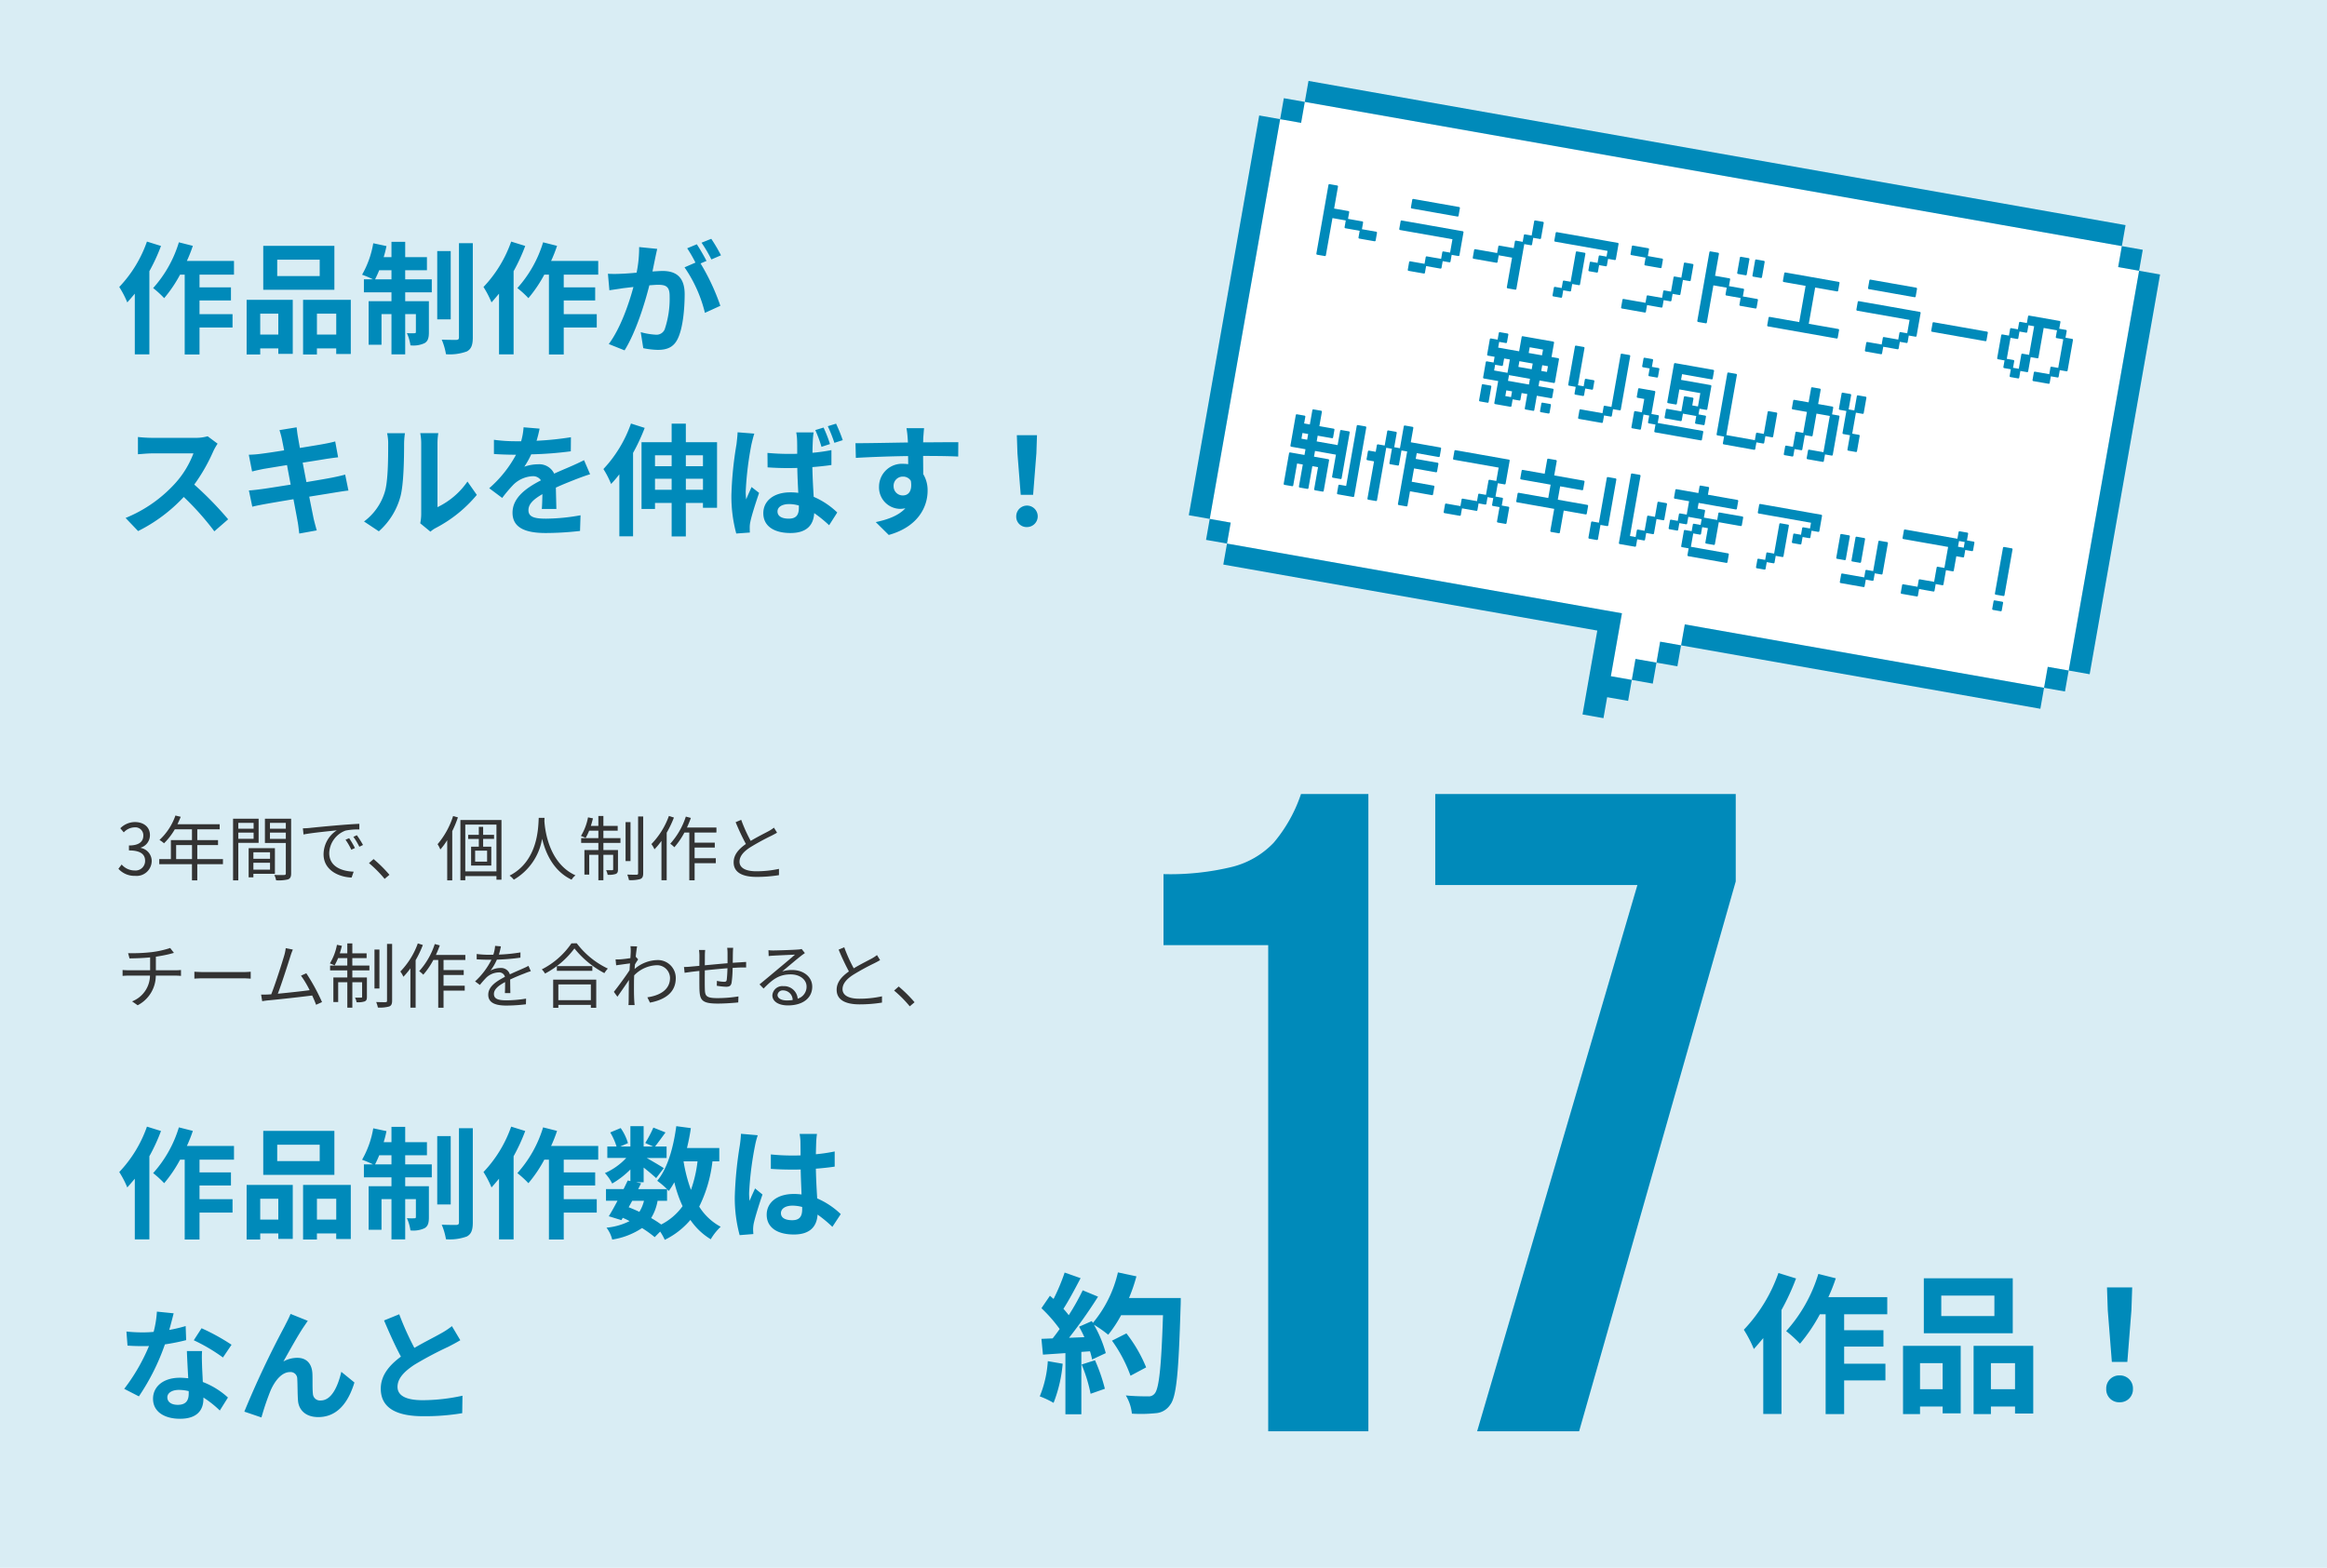 <svg xmlns="http://www.w3.org/2000/svg" width="460" height="310" viewBox="0 0 460 310">
  <g id="グループ_1755" data-name="グループ 1755" transform="translate(-20 -1352)">
    <path id="パス_4143" data-name="パス 4143" d="M0,0H460V310H0Z" transform="translate(20 1352)" fill="#d9edf4"/>
    <path id="パス_4144" data-name="パス 4144" d="M3.7.182a2.987,2.987,0,0,0,3.29-2.926,2.64,2.64,0,0,0-2.17-2.6V-5.4a2.563,2.563,0,0,0,1.82-2.478c0-1.624-1.26-2.576-2.982-2.576A4.109,4.109,0,0,0,.784-9.226l.686.812A3,3,0,0,1,3.6-9.408,1.575,1.575,0,0,1,5.334-7.784c0,1.106-.728,1.96-2.842,1.96v.98c2.366,0,3.192.826,3.192,2.044A1.892,1.892,0,0,1,3.6-.882,3.393,3.393,0,0,1,1.05-2.058l-.644.84A4.248,4.248,0,0,0,3.7.182Zm8.12-3.318V-5.908h3.136v2.772Zm9.254,0H16V-5.908h4.1v-.98H16V-9.016h4.424v-1.008H12.082c.224-.476.448-.98.644-1.47l-1.05-.252a11.847,11.847,0,0,1-3.15,4.83,6.444,6.444,0,0,1,.9.658A12.935,12.935,0,0,0,11.55-9.016h3.4v2.128H10.78v3.752h-2.3v1.008h6.468V1.078H16V-2.128H21.07ZM27.132-10.3v1.162H24.108V-10.3ZM24.108-7.14V-8.372h3.024V-7.14Zm4.018.8v-4.774H23.072V1.078h1.036v-7.42ZM30.38-4.48v1.288H27.09V-4.48ZM27.09-1.05V-2.408h3.29V-1.05Zm4.256.826V-5.292H26.152V.476h.938v-.7Zm-.98-6.9V-8.372H33.5v1.246ZM33.5-10.3v1.162H30.366V-10.3Zm1.05-.812h-5.18v4.788H33.5V-.322c0,.252-.084.336-.322.336S32.074.042,31.22,0a3.835,3.835,0,0,1,.364,1.064A7.969,7.969,0,0,0,33.936.882c.462-.182.616-.532.616-1.19Zm2.324,1.9L37-7.994c1.512-.322,5.082-.658,6.58-.826a5.687,5.687,0,0,0-2.618,4.732c0,3.122,2.954,4.508,5.544,4.606l.406-1.162c-2.282-.084-4.83-.952-4.83-3.682A4.928,4.928,0,0,1,45.29-8.764a11.726,11.726,0,0,1,2.744-.224v-1.12c-.938.042-2.254.126-3.78.252-2.576.21-5.222.476-6.132.574C37.856-9.254,37.408-9.226,36.876-9.212Zm9.142,1.946-.714.308a13,13,0,0,1,1.148,1.974l.714-.336A16.617,16.617,0,0,0,46.018-7.266Zm1.526-.588-.686.322a12.976,12.976,0,0,1,1.176,1.96l.728-.35A18.49,18.49,0,0,0,47.544-7.854ZM53.032.784l.952-.812a26.278,26.278,0,0,0-3.136-3.108l-.91.8A23.325,23.325,0,0,1,53.032.784ZM66.57-11.648A16.12,16.12,0,0,1,63.5-6.076a6.307,6.307,0,0,1,.546,1.05,14.029,14.029,0,0,0,1.358-1.848V1.078H66.4V-8.666a20.9,20.9,0,0,0,1.12-2.716Zm6.72,9.016H70.924V-4.8H73.29Zm1.372-4.494v-.8H72.506V-9.506h-.854v1.582h-2.1v.8h2.1v1.54H70.126v3.724h3.99V-5.586h-1.61v-1.54ZM68.978-.7V-9.954h6.16V-.7Zm-.966-10.164V1.05h.966V.224h6.16V.938h.994v-11.8Zm15.484-.42C83.4-9.436,83.4-2.758,77.728.14a3.543,3.543,0,0,1,.84.8,11.594,11.594,0,0,0,5.6-8.092C84.84-4.354,86.38-.77,89.992.938a3.138,3.138,0,0,1,.77-.854C85.5-2.324,84.742-8.792,84.616-10.64c.014-.238.014-.462.028-.644ZM96.278-8.75h2.828V-9.7H96.278v-1.96h-.994V-9.7H93.8c.154-.476.294-.994.42-1.484l-.98-.2A11.034,11.034,0,0,1,91.84-7.7a6.107,6.107,0,0,1,.924.392,10.7,10.7,0,0,0,.7-1.442h1.82v1.47h-3.4v.952h3.4v1.4H92.526V-.07h.952V-3.976h1.806V1.05h.994V-3.976H98.21V-1.12c0,.14-.042.182-.2.182s-.6.014-1.2,0a3.179,3.179,0,0,1,.308.91A4.325,4.325,0,0,0,98.742-.2c.35-.168.42-.434.42-.91V-4.928H96.278v-1.4h3.374V-7.28H96.278Zm5.362-1.694h-.98v7.7h.98Zm1.5-1.12V-.35c0,.238-.07.294-.294.308s-1.022,0-1.848-.028a6.046,6.046,0,0,1,.336,1.092,6.887,6.887,0,0,0,2.24-.21c.42-.182.574-.49.574-1.176v-11.2Zm6.09-.1A15.585,15.585,0,0,1,105.77-6.1a5.229,5.229,0,0,1,.6,1.036,13.883,13.883,0,0,0,1.386-1.666V1.05h1.036V-8.344a21.664,21.664,0,0,0,1.428-3Zm9.394,3.276V-9.38H112.8c.28-.616.546-1.246.77-1.89l-.994-.266a14.831,14.831,0,0,1-3.08,5.362,6.807,6.807,0,0,1,.812.7,15.343,15.343,0,0,0,1.988-2.912h.966v9.45h1.05V-2.324H118.5V-3.3H114.31V-5.418h3.99v-.966h-3.99v-2Zm4.9-2.506-1.106.462a46.92,46.92,0,0,0,2.03,4.312c-1.5,1.05-2.422,2.184-2.422,3.626,0,2.1,1.9,2.884,4.536,2.884a27.56,27.56,0,0,0,4.424-.35V-1.2a20.831,20.831,0,0,1-4.48.476c-2.212,0-3.318-.728-3.318-1.89,0-1.064.784-1.988,2.086-2.828a46.51,46.51,0,0,1,4.256-2.324c.406-.21.756-.392,1.078-.588l-.616-.994a7.648,7.648,0,0,1-.994.658c-.77.42-2.282,1.162-3.6,1.96A30.149,30.149,0,0,1,123.522-10.892ZM2.324,15.47l.28,1.036c1.078-.014,2.66-.056,4.074-.2v2.548H2.464c-.42,0-.91-.028-1.232-.056v1.162c.336-.028.812-.056,1.26-.056H6.65A5.557,5.557,0,0,1,3.108,25l1.106.77A6.635,6.635,0,0,0,7.8,19.908H11.7c.35,0,.77.028,1.078.056V18.8c-.294.028-.8.056-1.106.056H7.812V16.17c1.008-.154,2.086-.364,2.786-.546.2-.056.476-.126.784-.21l-.742-.966a18.985,18.985,0,0,1-3.612.812A33.8,33.8,0,0,1,2.324,15.47Zm13.1,3.668V20.51c.434-.042,1.176-.07,1.946-.07H25.06c.63,0,1.218.056,1.5.07V19.138c-.308.028-.812.07-1.512.07H17.374C16.59,19.208,15.848,19.166,15.428,19.138Zm19.46-4.382-1.4-.28a8.808,8.808,0,0,1-.266,1.344c-.392,1.372-1.82,5.852-2.6,7.784-.252.014-.49.028-.7.042-.406.014-.882.028-1.3.014l.21,1.3c.406-.056.812-.126,1.162-.154,1.876-.168,6.566-.686,8.722-.966.322.686.588,1.33.77,1.834l1.176-.532a39.444,39.444,0,0,0-3.108-5.7l-1.05.476a19.883,19.883,0,0,1,1.708,2.87c-1.54.21-4.228.5-6.286.7.7-1.82,2.086-6.118,2.492-7.434C34.594,15.47,34.748,15.106,34.888,14.756Zm11.76,1.694h2.828V15.5H46.648v-1.96h-.994V15.5H44.17c.154-.476.294-.994.42-1.484l-.98-.2a11.034,11.034,0,0,1-1.4,3.682,6.107,6.107,0,0,1,.924.392,10.7,10.7,0,0,0,.7-1.442h1.82v1.47h-3.4v.952h3.4v1.4H42.9V25.13h.952V21.224h1.806V26.25h.994V21.224H48.58V24.08c0,.14-.042.182-.2.182s-.6.014-1.2,0a3.179,3.179,0,0,1,.308.91A4.325,4.325,0,0,0,49.112,25c.35-.168.42-.434.42-.91V20.272H46.648v-1.4h3.374V17.92H46.648Zm5.362-1.694h-.98v7.7h.98Zm1.5-1.12V24.85c0,.238-.07.294-.294.308s-1.022,0-1.848-.028a6.046,6.046,0,0,1,.336,1.092,6.887,6.887,0,0,0,2.24-.21c.42-.182.574-.49.574-1.176v-11.2Zm6.09-.1A15.586,15.586,0,0,1,56.14,19.1a5.229,5.229,0,0,1,.6,1.036,13.883,13.883,0,0,0,1.386-1.666V26.25h1.036V16.856a21.664,21.664,0,0,0,1.428-3Zm9.394,3.276V15.82H63.168c.28-.616.546-1.246.77-1.89l-.994-.266a14.831,14.831,0,0,1-3.08,5.362,6.808,6.808,0,0,1,.812.7,15.343,15.343,0,0,0,1.988-2.912h.966v9.45h1.05V22.876h4.186V21.9H64.68V19.782h3.99v-.966H64.68v-2Zm7.028-2.688-1.148-.1a7.172,7.172,0,0,1-.35,1.75c-.308.014-.63.014-.924.014a20.491,20.491,0,0,1-2.366-.154v1.05c.77.056,1.694.084,2.3.084h.616a14.769,14.769,0,0,1-3.234,4.284l.952.7A18.5,18.5,0,0,1,73.136,20.3a3.686,3.686,0,0,1,2.408-1.022,1.168,1.168,0,0,1,1.274.868c-1.638.854-3.3,1.89-3.3,3.542,0,1.708,1.61,2.142,3.612,2.142a32.888,32.888,0,0,0,3.836-.252l.028-1.12a24.93,24.93,0,0,1-3.822.336c-1.442,0-2.534-.168-2.534-1.26,0-.924.91-1.666,2.212-2.352,0,.742-.014,1.652-.042,2.184h1.078c-.014-.686-.028-1.876-.042-2.688,1.064-.5,2.058-.91,2.842-1.2a12.19,12.19,0,0,1,1.246-.448l-.462-1.05c-.392.21-.728.364-1.148.546-.728.336-1.582.672-2.534,1.134a1.807,1.807,0,0,0-1.876-1.26,4.008,4.008,0,0,0-1.946.518,11.116,11.116,0,0,0,1.26-2.17,40.5,40.5,0,0,0,4.648-.392l.014-1.036a34.431,34.431,0,0,1-4.27.434A14.291,14.291,0,0,0,76.02,14.126ZM93.8,21.644v3.122H87.374V21.644Zm-7.448,4.634h1.022V25.7H93.8v.574h1.064V20.706H86.352Zm.728-8.246v.924h7.014v-.924Zm2.884-4.508A15.726,15.726,0,0,1,84.1,18.676a3.784,3.784,0,0,1,.644.826,17.239,17.239,0,0,0,5.81-4.97,18.724,18.724,0,0,0,5.922,4.886,4.753,4.753,0,0,1,.686-.9,16.631,16.631,0,0,1-6.146-5Zm11.718,1.6c0,.154-.028.672-.07,1.33-.728.112-1.554.21-2.016.238-.336.014-.6.028-.91.014l.112,1.162c.882-.126,2.1-.294,2.744-.378-.042.448-.07.91-.1,1.358-.7,1.106-2.31,3.29-3.094,4.27l.7.966c.672-.952,1.6-2.282,2.282-3.318,0,.224-.014.42-.014.56-.028,1.526-.028,2.24-.042,3.584a7.76,7.76,0,0,1-.042.826h1.218c-.028-.252-.056-.6-.07-.854-.07-1.246-.056-2.1-.056-3.374,0-.5.014-1.064.042-1.652a6.527,6.527,0,0,1,4.382-2,2.56,2.56,0,0,1,2.7,2.492c.014,2.408-2.114,3.514-4.48,3.85l.518,1.05c3.052-.588,5.11-2.058,5.1-4.872a3.537,3.537,0,0,0-3.668-3.542,7.076,7.076,0,0,0-4.466,1.764c.014-.308.042-.616.07-.91.21-.35.448-.728.63-.98l-.42-.49c-.028.014-.042.014-.07.028.1-.98.21-1.764.28-2.114l-1.316-.042A6.691,6.691,0,0,1,101.682,15.12Zm20.258-.714h-1.19a7.918,7.918,0,0,1,.07,1.05v2c-1.5.126-3.122.28-4.494.406.014-.742.014-1.428.014-1.89,0-.434.028-.812.056-1.134h-1.218a8.5,8.5,0,0,1,.084,1.19c0,.238,0,1.008-.014,1.946-.672.056-1.232.112-1.582.14a13.658,13.658,0,0,1-1.456.084l.126,1.148c.378-.056.98-.14,1.414-.2.364-.042.882-.1,1.5-.168,0,1.4,0,2.884.014,3.486.07,2.226.378,2.968,3.612,2.968,1.414,0,3.122-.126,4.06-.224l.042-1.19a26.6,26.6,0,0,1-4.158.336c-2.422,0-2.45-.532-2.492-2.044-.014-.546-.014-2,0-3.444,1.4-.14,3.038-.308,4.48-.42-.028.882-.084,1.834-.154,2.3-.042.322-.2.378-.532.378a7.244,7.244,0,0,1-1.4-.182l-.028.966a13.87,13.87,0,0,0,1.848.2c.644,0,.952-.182,1.078-.8a20.918,20.918,0,0,0,.2-2.926c.616-.042,1.148-.07,1.568-.084.35,0,.882-.014,1.106,0V17.206c-.336.014-.728.042-1.092.07-.462.028-.994.056-1.554.1.014-.616.014-1.316.028-1.96C121.884,15.12,121.9,14.644,121.94,14.406ZM130.7,23.73a1.023,1.023,0,0,1,1.12-.9,1.909,1.909,0,0,1,1.876,1.9,7.188,7.188,0,0,1-1.134.084C131.474,24.822,130.7,24.4,130.7,23.73Zm-1.792-8.848.042,1.162c.294-.042.616-.07.924-.084.742-.042,3.542-.168,4.284-.2-.714.63-2.464,2.1-3.248,2.744-.812.686-2.6,2.184-3.766,3.136l.8.826c1.778-1.806,3.024-2.8,5.362-2.8,1.82,0,3.136,1.036,3.136,2.408a2.459,2.459,0,0,1-1.75,2.394,2.71,2.71,0,0,0-2.856-2.478,1.966,1.966,0,0,0-2.156,1.82c0,1.162,1.162,1.988,3.066,1.988,2.968,0,4.816-1.456,4.816-3.71,0-1.89-1.666-3.29-3.99-3.29a5.924,5.924,0,0,0-1.946.294c1.092-.91,3-2.534,3.7-3.066.252-.21.532-.392.784-.574l-.644-.812a3.3,3.3,0,0,1-.756.112c-.742.07-4.074.182-4.8.182A8.348,8.348,0,0,1,128.912,14.882Zm14.98-.574-1.106.462a46.92,46.92,0,0,0,2.03,4.312c-1.5,1.05-2.422,2.184-2.422,3.626,0,2.1,1.9,2.884,4.536,2.884a27.56,27.56,0,0,0,4.424-.35V24a20.831,20.831,0,0,1-4.48.476c-2.212,0-3.318-.728-3.318-1.89,0-1.064.784-1.988,2.086-2.828A46.511,46.511,0,0,1,149.9,17.43c.406-.21.756-.392,1.078-.588l-.616-.994a7.646,7.646,0,0,1-.994.658c-.77.42-2.282,1.162-3.6,1.96A30.148,30.148,0,0,1,143.892,14.308Zm12.95,11.676.952-.812a26.278,26.278,0,0,0-3.136-3.108l-.91.8A23.325,23.325,0,0,1,156.842,25.984Z" transform="translate(43 1525)" fill="#333"/>
    <path id="パス_4145" data-name="パス 4145" d="M6.048-20.232A24.968,24.968,0,0,1,.576-11.256,19.5,19.5,0,0,1,2.16-8.208c.48-.528.984-1.128,1.488-1.728v12h2.88v-16.44a37.386,37.386,0,0,0,2.3-4.992ZM23.256-13.7v-2.712H13.944a28.365,28.365,0,0,0,1.176-2.976l-2.76-.7A23.826,23.826,0,0,1,7.272-11.04,19.411,19.411,0,0,1,9.456-9.048,26.649,26.649,0,0,0,12.6-13.7h.912V2.088H16.44V-3.24h6.528V-5.88H16.44V-8.592h6.216v-2.592H16.44V-13.7Zm16.944.288H31.8v-3.24h8.4Zm2.9-5.976H29.04V-10.7H43.1ZM32.016-5.976v4.128H28.44V-5.976ZM25.752,2.088H28.44V.888h3.576v1.08h2.856V-8.712h-9.12Zm13.9-3.936V-5.976h3.816v4.128ZM36.912-8.712v10.8h2.736V.888h3.816v1.1h2.88v-10.7Zm14.232-4.056c.264-.528.552-1.128.816-1.8h2.424v1.8Zm5.952-1.8h4.3V-17.16H57.1v-3.024H54.384v3.024H52.848a22.364,22.364,0,0,0,.552-2.184L50.784-19.9a18.739,18.739,0,0,1-2.208,6.216,22.187,22.187,0,0,1,2.16.912h-1.8V-10.2h5.448v1.752H49.872V.168h2.544V-5.9h1.968V2.064H57.1V-5.9h2.112v3.5c0,.24-.072.288-.288.288a10.829,10.829,0,0,1-1.488-.024,8.977,8.977,0,0,1,.7,2.424,5.231,5.231,0,0,0,2.784-.432c.7-.408.864-1.08.864-2.184v-6.12H57.1V-10.2h5.256v-2.568H57.1Zm9-3.792H63.432V-4.848H66.1Zm1.632-1.56v18.6c0,.408-.144.5-.528.528-.408,0-1.656,0-2.88-.048a12.534,12.534,0,0,1,.84,2.88,9.839,9.839,0,0,0,4.128-.552c.864-.48,1.176-1.248,1.176-2.784V-19.92Zm10.32-.312a24.968,24.968,0,0,1-5.472,8.976A19.5,19.5,0,0,1,74.16-8.208c.48-.528.984-1.128,1.488-1.728v12h2.88v-16.44a37.386,37.386,0,0,0,2.3-4.992ZM95.256-13.7v-2.712H85.944a28.366,28.366,0,0,0,1.176-2.976l-2.76-.7a23.826,23.826,0,0,1-5.088,9.048,19.411,19.411,0,0,1,2.184,1.992A26.649,26.649,0,0,0,84.6-13.7h.912V2.088H88.44V-3.24h6.528V-5.88H88.44V-8.592h6.216v-2.592H88.44V-13.7Zm11.664-5.088-3.576-.36a24.425,24.425,0,0,1-.5,5.064c-1.224.12-2.352.192-3.1.216a22.916,22.916,0,0,1-2.568,0l.288,3.264c.744-.12,1.992-.288,2.688-.408.432-.048,1.2-.144,2.064-.24-.888,3.288-2.544,8.136-4.872,11.28l3.12,1.248c2.208-3.528,3.984-9.216,4.9-12.864.7-.048,1.3-.1,1.68-.1,1.488,0,2.328.264,2.328,2.184a19.048,19.048,0,0,1-.984,6.648,1.76,1.76,0,0,1-1.8,1.032,13.868,13.868,0,0,1-2.928-.5l.5,3.168a15.772,15.772,0,0,0,2.88.336c1.824,0,3.144-.528,3.936-2.208,1.032-2.088,1.368-5.976,1.368-8.808,0-3.456-1.8-4.584-4.344-4.584-.5,0-1.2.048-2.016.1.168-.864.36-1.752.5-2.472C106.608-17.4,106.776-18.168,106.92-18.792Zm10.68-1.992-1.92.768a27.146,27.146,0,0,1,1.944,3.312l1.9-.816A31.929,31.929,0,0,0,117.6-20.784Zm-2.856,1.08-1.9.792a26.533,26.533,0,0,1,1.632,2.832l-2.16.936a26.99,26.99,0,0,1,4.032,9L119.4-7.536a43.552,43.552,0,0,0-3.912-8.376l1.176-.5C116.208-17.3,115.344-18.816,114.744-19.7ZM20.016,19.728l-1.968-1.464a8.6,8.6,0,0,1-2.472.312H7.1a26.813,26.813,0,0,1-2.832-.168v3.408c.5-.024,1.824-.168,2.832-.168H15.24a18.6,18.6,0,0,1-3.576,5.88,26.9,26.9,0,0,1-9.84,6.888L4.3,37.008a31.614,31.614,0,0,0,9.024-6.744,54.729,54.729,0,0,1,6.048,6.792L22.1,34.68a67.47,67.47,0,0,0-6.7-6.864,35.286,35.286,0,0,0,3.768-6.6A11.34,11.34,0,0,1,20.016,19.728Zm12.72-.864c.072.384.24,1.176.432,2.184-2.064.336-3.912.6-4.752.7-.744.1-1.464.144-2.232.168l.648,3.312c.816-.216,1.44-.336,2.208-.5.744-.12,2.592-.432,4.7-.768.216,1.224.48,2.568.72,3.864-2.424.384-4.656.744-5.76.888-.768.1-1.848.24-2.5.264l.672,3.216c.552-.144,1.368-.312,2.4-.5s3.288-.576,5.736-.984c.384,2.016.7,3.672.816,4.368.144.7.216,1.536.336,2.424l3.456-.624c-.216-.768-.456-1.632-.624-2.352-.144-.744-.48-2.352-.864-4.32,2.112-.336,4.056-.648,5.208-.84.912-.144,1.9-.312,2.544-.36l-.648-3.168c-.624.192-1.512.384-2.448.576-1.08.216-3.048.552-5.208.912-.264-1.32-.5-2.64-.744-3.84,1.992-.312,3.816-.6,4.8-.768.72-.1,1.68-.24,2.208-.288l-.576-3.144c-.576.168-1.488.36-2.256.5-.864.168-2.688.456-4.728.792-.192-1.08-.336-1.872-.384-2.208-.12-.576-.192-1.392-.264-1.872l-3.384.552C32.424,17.616,32.592,18.168,32.736,18.864ZM60.072,35.472l2.016,1.656a5.128,5.128,0,0,1,1.032-.72,26.425,26.425,0,0,0,8.136-6.552l-1.848-2.64A15.2,15.2,0,0,1,63.48,32.28V19.728a12.187,12.187,0,0,1,.168-2.088H60.072a10.64,10.64,0,0,1,.192,2.064V33.7A9.133,9.133,0,0,1,60.072,35.472Zm-11.112-.36,2.928,1.944a14.072,14.072,0,0,0,4.272-6.888c.648-2.424.72-7.488.72-10.32a15.808,15.808,0,0,1,.168-2.184H53.52a9.108,9.108,0,0,1,.216,2.208c0,2.9-.024,7.44-.7,9.5A11.322,11.322,0,0,1,48.96,35.112Zm34.7-18.36L80.5,16.488a13.343,13.343,0,0,1-.48,2.76H78.864a31.228,31.228,0,0,1-4.224-.288v2.808c1.32.1,3.072.144,4.056.144h.312a23.553,23.553,0,0,1-5.3,6.624l2.568,1.92a27.632,27.632,0,0,1,2.232-2.64,5.846,5.846,0,0,1,3.744-1.656,1.847,1.847,0,0,1,1.68.816c-2.736,1.416-5.616,3.336-5.616,6.408,0,3.1,2.784,4.008,6.552,4.008a60.037,60.037,0,0,0,6.792-.408l.1-3.1a39.261,39.261,0,0,1-6.816.672c-2.352,0-3.48-.36-3.48-1.68,0-1.2.96-2.136,2.76-3.168-.024,1.056-.048,2.208-.12,2.928h2.88c-.024-1.1-.072-2.88-.1-4.224,1.464-.672,2.832-1.2,3.912-1.632.816-.312,2.088-.792,2.856-1.008l-1.2-2.784c-.888.456-1.728.84-2.664,1.248-.984.432-1.992.84-3.24,1.416a3.25,3.25,0,0,0-3.192-1.848,8.132,8.132,0,0,0-2.712.48,16.756,16.756,0,0,0,1.368-2.448,71.494,71.494,0,0,0,7.824-.6l.024-2.784a60.76,60.76,0,0,1-6.792.7A22.963,22.963,0,0,0,83.664,16.752Zm18.072-1.008a25.507,25.507,0,0,1-5.448,9A18.079,18.079,0,0,1,97.8,27.7a22.055,22.055,0,0,0,1.632-1.92V38.04h2.712V21.552a38.252,38.252,0,0,0,2.3-4.944Zm10.848,13.1V26.664h3.384v2.184Zm-6.1,0V26.664h3.288v2.184Zm3.288-6.816v2.16h-3.288v-2.16Zm6.192,0v2.16h-3.384v-2.16Zm-3.384-2.592V15.768h-2.808V19.44h-5.952v13.2h2.664v-1.2h3.288v6.624h2.808V31.44h3.384v.96h2.784V19.44Zm18.12,13.7c0-.912.936-1.464,2.28-1.464a6.691,6.691,0,0,1,1.944.288v.408c0,1.416-.5,2.184-1.992,2.184C131.664,34.56,130.7,34.128,130.7,33.144ZM137.832,17.5H134.4a9.626,9.626,0,0,1,.168,1.584c.024.5.024,1.464.024,2.64-.552.024-1.128.024-1.68.024-1.44,0-2.832-.072-4.2-.192l.024,2.856q2.088.144,4.176.144c.552,0,1.128-.024,1.7-.024.024,1.7.12,3.456.192,4.92a11.236,11.236,0,0,0-1.584-.1c-3.264,0-5.328,1.68-5.328,4.128,0,2.52,2.064,3.912,5.376,3.912,3.264,0,4.56-1.632,4.68-3.936a24.963,24.963,0,0,1,2.952,2.4l1.608-2.52a15.538,15.538,0,0,0-4.656-3.1c-.1-1.632-.216-3.552-.264-5.88,1.32-.1,2.592-.24,3.768-.408V21a35.159,35.159,0,0,1-3.744.528c0-1.056.048-1.968.072-2.5A15.18,15.18,0,0,1,137.832,17.5Zm-11.712.24-3.312-.264c-.024.768-.144,1.68-.216,2.352a71.472,71.472,0,0,0-1.008,10.008,27.99,27.99,0,0,0,.96,7.656l2.688-.192c-.024-.336-.024-.744-.024-1.008a4.824,4.824,0,0,1,.12-1.1c.264-1.32,1.056-3.744,1.728-5.736L125.568,28.3c-.336.792-.744,1.608-1.056,2.448a11.579,11.579,0,0,1-.1-1.56,64.292,64.292,0,0,1,1.128-9.288C125.64,19.464,125.928,18.24,126.12,17.736Zm13.68-1.2-1.632.5a26,26,0,0,1,1.224,3.312l1.68-.552A26.16,26.16,0,0,0,139.8,16.536Zm2.472-.768-1.632.5a30.187,30.187,0,0,1,1.3,3.288l1.656-.528A33.2,33.2,0,0,0,142.272,15.768Zm17.4.888h-3.48a17.415,17.415,0,0,1,.24,2.088c.024.192.024.432.048.744-3.264.048-7.632.144-10.368.144l.072,2.9c2.952-.168,6.7-.312,10.32-.36.024.528.024,1.08.024,1.608a6.229,6.229,0,0,0-.96-.072,4.527,4.527,0,0,0-4.8,4.488,4.234,4.234,0,0,0,4.128,4.416,5.131,5.131,0,0,0,1.08-.12c-1.32,1.44-3.432,2.232-5.856,2.736l2.568,2.544c5.856-1.632,7.68-5.616,7.68-8.736a6.108,6.108,0,0,0-.864-3.288c0-1.056-.024-2.376-.024-3.6,3.264,0,5.5.048,6.936.12l.024-2.832c-1.248-.024-4.536.024-6.96.024.024-.288.024-.552.024-.744C159.528,18.336,159.624,17.04,159.672,16.656Zm-6.024,11.5a1.807,1.807,0,0,1,1.848-1.92,1.769,1.769,0,0,1,1.56.84c.336,2.112-.552,2.88-1.56,2.88A1.792,1.792,0,0,1,153.648,28.152Zm25.128,1.68h2.448l.648-8.208.12-3.576h-3.984l.12,3.576ZM180,36.216a2.124,2.124,0,1,0-2.112-2.112A2.042,2.042,0,0,0,180,36.216Z" transform="translate(43 1420)" fill="#008aba"/>
    <path id="パス_4146" data-name="パス 4146" d="M6.048-20.232A24.968,24.968,0,0,1,.576-11.256,19.5,19.5,0,0,1,2.16-8.208c.48-.528.984-1.128,1.488-1.728v12h2.88v-16.44a37.386,37.386,0,0,0,2.3-4.992ZM23.256-13.7v-2.712H13.944a28.365,28.365,0,0,0,1.176-2.976l-2.76-.7A23.826,23.826,0,0,1,7.272-11.04,19.411,19.411,0,0,1,9.456-9.048,26.649,26.649,0,0,0,12.6-13.7h.912V2.088H16.44V-3.24h6.528V-5.88H16.44V-8.592h6.216v-2.592H16.44V-13.7Zm16.944.288H31.8v-3.24h8.4Zm2.9-5.976H29.04V-10.7H43.1ZM32.016-5.976v4.128H28.44V-5.976ZM25.752,2.088H28.44V.888h3.576v1.08h2.856V-8.712h-9.12Zm13.9-3.936V-5.976h3.816v4.128ZM36.912-8.712v10.8h2.736V.888h3.816v1.1h2.88v-10.7Zm14.232-4.056c.264-.528.552-1.128.816-1.8h2.424v1.8Zm5.952-1.8h4.3V-17.16H57.1v-3.024H54.384v3.024H52.848a22.364,22.364,0,0,0,.552-2.184L50.784-19.9a18.739,18.739,0,0,1-2.208,6.216,22.187,22.187,0,0,1,2.16.912h-1.8V-10.2h5.448v1.752H49.872V.168h2.544V-5.9h1.968V2.064H57.1V-5.9h2.112v3.5c0,.24-.072.288-.288.288a10.829,10.829,0,0,1-1.488-.024,8.977,8.977,0,0,1,.7,2.424,5.231,5.231,0,0,0,2.784-.432c.7-.408.864-1.08.864-2.184v-6.12H57.1V-10.2h5.256v-2.568H57.1Zm9-3.792H63.432V-4.848H66.1Zm1.632-1.56v18.6c0,.408-.144.5-.528.528-.408,0-1.656,0-2.88-.048a12.534,12.534,0,0,1,.84,2.88,9.839,9.839,0,0,0,4.128-.552c.864-.48,1.176-1.248,1.176-2.784V-19.92Zm10.32-.312a24.968,24.968,0,0,1-5.472,8.976A19.5,19.5,0,0,1,74.16-8.208c.48-.528.984-1.128,1.488-1.728v12h2.88v-16.44a37.386,37.386,0,0,0,2.3-4.992ZM95.256-13.7v-2.712H85.944a28.366,28.366,0,0,0,1.176-2.976l-2.76-.7a23.826,23.826,0,0,1-5.088,9.048,19.411,19.411,0,0,1,2.184,1.992A26.649,26.649,0,0,0,84.6-13.7h.912V2.088H88.44V-3.24h6.528V-5.88H88.44V-8.592h6.216v-2.592H88.44V-13.7Zm13.608,8.136v-2.3c.144.144.24.264.336.36a15.223,15.223,0,0,0,1.1-1.728,25.408,25.408,0,0,0,1.632,4.728,11.79,11.79,0,0,1-4.224,3.624A22.352,22.352,0,0,0,105.72-2.16a9.7,9.7,0,0,0,1.272-3.408Zm-6.888,0H104.3a7.3,7.3,0,0,1-.912,2.184c-.7-.336-1.392-.624-2.112-.912Zm12.912-7.8a25.68,25.68,0,0,1-1.3,5.64,30.284,30.284,0,0,1-1.464-5.64Zm4.3,0v-2.64H112.8c.312-1.272.576-2.592.768-3.936l-2.88-.384c-.576,4.272-1.728,8.352-3.768,10.8a16.641,16.641,0,0,1,1.944,1.656h-5.712l.576-1.152L102.7-9.24h1.536v-2.9c.936.744,1.944,1.584,2.472,2.088l1.512-1.968c-.528-.36-2.232-1.368-3.384-2.016h3.936V-16.3h-2.28c.576-.744,1.32-1.752,2.064-2.784l-2.4-.96a23.183,23.183,0,0,1-1.608,3.048l1.584.7h-1.9v-4.032h-2.616V-16.3H99.6l1.536-.672a10.225,10.225,0,0,0-1.44-2.976l-2.064.864A12.785,12.785,0,0,1,98.88-16.3H97.056v2.256H100.8a12.749,12.749,0,0,1-4.224,3,8.634,8.634,0,0,1,1.44,2.064,17.3,17.3,0,0,0,3.6-2.784v2.3l-.528-.12c-.24.528-.528,1.1-.816,1.7h-3.48v2.3h2.28c-.6,1.152-1.2,2.232-1.728,3.072l2.5.768.264-.456a13.84,13.84,0,0,1,1.344.648,12.611,12.611,0,0,1-4.56,1.3,6.3,6.3,0,0,1,1.128,2.352,14.724,14.724,0,0,0,5.9-2.28,22.744,22.744,0,0,1,2.5,1.8l1.08-1.1a10.839,10.839,0,0,1,.912,1.632,15.588,15.588,0,0,0,5.064-3.936A13.027,13.027,0,0,0,117.5,2.04a11.021,11.021,0,0,1,1.968-2.472,11.264,11.264,0,0,1-4.248-3.984,27.006,27.006,0,0,0,2.616-8.952ZM131.376-3.12c0-.912.912-1.488,2.28-1.488a7.41,7.41,0,0,1,1.92.264v.432c0,1.416-.5,2.184-1.968,2.184C132.336-1.728,131.376-2.136,131.376-3.12ZM138.5-18.792h-3.432a10.192,10.192,0,0,1,.168,1.584c0,.5.024,1.488.024,2.664-.552.024-1.128.024-1.68.024a39.99,39.99,0,0,1-4.2-.216v2.856c1.416.1,2.784.144,4.2.144.552,0,1.128,0,1.7-.024.024,1.7.12,3.456.168,4.944a10.677,10.677,0,0,0-1.56-.1c-3.264,0-5.328,1.68-5.328,4.1,0,2.52,2.064,3.912,5.376,3.912,3.24,0,4.536-1.632,4.68-3.936a25.173,25.173,0,0,1,2.928,2.424l1.656-2.52a15.707,15.707,0,0,0-4.656-3.1c-.1-1.632-.216-3.552-.264-5.88,1.32-.1,2.568-.24,3.72-.408v-3a32.883,32.883,0,0,1-3.72.552c.024-1.056.048-1.944.072-2.472A15.032,15.032,0,0,1,138.5-18.792Zm-11.712.264-3.312-.288a22.894,22.894,0,0,1-.24,2.352,76.006,76.006,0,0,0-.984,10.008,28.189,28.189,0,0,0,.96,7.68l2.712-.216c-.024-.336-.048-.744-.048-.984A6.7,6.7,0,0,1,126-1.1c.288-1.3,1.056-3.744,1.728-5.712l-1.464-1.2c-.36.816-.768,1.632-1.08,2.472a11.344,11.344,0,0,1-.1-1.56,64.066,64.066,0,0,1,1.152-9.288A15.583,15.583,0,0,1,126.792-18.528ZM11.328,16.68l-3.312-.336a20.182,20.182,0,0,1-.648,4.008c-.744.072-1.464.1-2.184.1a30.319,30.319,0,0,1-3.192-.168l.216,2.784c1.032.072,2.016.1,3,.1.408,0,.816,0,1.248-.024a37.813,37.813,0,0,1-4.9,8.472l2.9,1.488A44.222,44.222,0,0,0,9.6,22.824a41.637,41.637,0,0,0,4.2-.84L13.7,19.2a29.422,29.422,0,0,1-3.24.768C10.824,18.672,11.136,17.448,11.328,16.68ZM10.08,33.288c0-.84.888-1.464,2.28-1.464a8.622,8.622,0,0,1,1.944.24v.48c0,1.32-.5,2.232-2.16,2.232C10.824,34.776,10.08,34.176,10.08,33.288Zm6.864-9.144h-3c.048,1.464.168,3.6.264,5.376-.552-.048-1.08-.1-1.656-.1-3.336,0-5.3,1.8-5.3,4.152,0,2.64,2.352,3.96,5.328,3.96,3.408,0,4.632-1.728,4.632-3.96v-.24a20.346,20.346,0,0,1,3.24,2.568l1.608-2.568a15.7,15.7,0,0,0-4.968-3.072c-.048-1.2-.12-2.352-.144-3.048C16.92,26.16,16.872,25.152,16.944,24.144Zm4.128,1.272,1.7-2.52a41.341,41.341,0,0,0-5.928-3.264l-1.536,2.376A34.639,34.639,0,0,1,21.072,25.416Zm16.776-7.248L34.44,16.8c-.408,1.008-.864,1.8-1.176,2.448A185.3,185.3,0,0,0,25.3,36.12l3.384,1.152A50.47,50.47,0,0,1,30.5,31.92c.864-1.944,2.208-3.624,3.84-3.624A1.317,1.317,0,0,1,35.76,29.64c.072.984.048,2.952.144,4.224.1,1.752,1.344,3.336,4.008,3.336,3.672,0,5.9-2.736,7.152-6.84l-2.592-2.112c-.7,2.976-1.968,5.664-4.056,5.664a1.4,1.4,0,0,1-1.56-1.3c-.12-1.008-.048-2.928-.1-4.008-.1-1.992-1.176-3.12-2.976-3.12a5.581,5.581,0,0,0-2.76.72c1.2-2.112,2.88-5.184,4.056-6.912C37.344,18.912,37.608,18.5,37.848,18.168Zm18.072-1.3-3,1.224c1.08,2.544,2.232,5.112,3.336,7.152-2.3,1.7-3.984,3.7-3.984,6.336,0,4.128,3.624,5.448,8.4,5.448a44.572,44.572,0,0,0,7.7-.6l.048-3.456a37.051,37.051,0,0,1-7.848.888c-3.336,0-4.992-.912-4.992-2.64,0-1.68,1.344-3.048,3.336-4.368a71.041,71.041,0,0,1,6.7-3.552c.888-.456,1.656-.864,2.376-1.3l-1.656-2.784A15,15,0,0,1,64.1,20.688c-1.128.648-3.216,1.68-5.184,2.832A57.009,57.009,0,0,1,55.92,16.872Z" transform="translate(43 1595)" fill="#008aba"/>
    <path id="パス_4147" data-name="パス 4147" d="M-37.44-25.29a31.21,31.21,0,0,1-6.84,11.22,24.379,24.379,0,0,1,1.98,3.81c.6-.66,1.23-1.41,1.86-2.16v15h3.6V-17.97a46.732,46.732,0,0,0,2.88-6.24Zm21.51,8.16v-3.39H-27.57a35.456,35.456,0,0,0,1.47-3.72l-3.45-.87A29.782,29.782,0,0,1-35.91-13.8a24.264,24.264,0,0,1,2.73,2.49,33.312,33.312,0,0,0,3.93-5.82h1.14V2.61h3.66V-4.05h8.16v-3.3h-8.16v-3.39h7.77v-3.24h-7.77v-3.15Zm21.18.36H-5.25v-4.05H5.25Zm3.63-7.47H-8.7v10.86H8.88ZM-4.98-7.47v5.16H-9.45V-7.47ZM-12.81,2.61h3.36V1.11h4.47V2.46h3.57V-10.89h-11.4ZM4.56-2.31V-7.47H9.33v5.16ZM1.14-10.89V2.61H4.56V1.11H9.33V2.49h3.6V-10.89ZM28.47-7.71h3.06l.81-10.26.15-4.47H27.51l.15,4.47ZM30,.27a2.553,2.553,0,0,0,2.64-2.64A2.56,2.56,0,0,0,30-5.04a2.56,2.56,0,0,0-2.64,2.67A2.536,2.536,0,0,0,30,.27Z" transform="translate(409 1629)" fill="#008aba"/>
    <path id="パス_4148" data-name="パス 4148" d="M-12.87-7.86A21.812,21.812,0,0,1-14.46-.9,17.634,17.634,0,0,1-11.73.39a27.737,27.737,0,0,0,1.8-7.74Zm6.69.66A30.532,30.532,0,0,1-4.41-1.41l2.82-.99A34.212,34.212,0,0,0-3.54-8.04ZM3.18-20.34a34.405,34.405,0,0,0,1.47-4.29L.99-25.41a23.887,23.887,0,0,1-4.95,9.99l-.21-.36-2.52,1.11c.36.63.72,1.35,1.05,2.07l-3.03.12a96.579,96.579,0,0,0,5.73-8.13l-3.03-1.26a46.908,46.908,0,0,1-2.76,4.92c-.3-.39-.66-.84-1.05-1.26,1.08-1.68,2.31-3.99,3.39-6.06l-3.15-1.11a39.656,39.656,0,0,1-2.19,5.22l-.72-.63-1.68,2.46a28.262,28.262,0,0,1,3.6,4.11c-.45.66-.93,1.29-1.38,1.86l-2.22.09.3,3.12,4.44-.3V2.64h3.15V-9.69l1.71-.12a16.325,16.325,0,0,1,.42,1.62l2.7-1.26a23.893,23.893,0,0,0-2.34-5.61A22.924,22.924,0,0,1-.93-13.08a24.717,24.717,0,0,0,2.55-3.87H9.9C9.57-6.72,9.12-2.34,8.22-1.41A1.48,1.48,0,0,1,6.96-.9c-.81,0-2.52,0-4.41-.18a8.528,8.528,0,0,1,1.2,3.6,28.638,28.638,0,0,0,4.68-.09A3.718,3.718,0,0,0,11.31.78c1.26-1.59,1.68-6.33,2.07-19.47.03-.45.03-1.65.03-1.65ZM6.57-6.63a28.216,28.216,0,0,0-3.9-6.72L-.18-11.91A28.34,28.34,0,0,1,3.48-4.98Z" transform="translate(240 1629)" fill="#008aba"/>
    <path id="パス_4104" data-name="パス 4104" d="M-36.9-96.12H-57.6v-14.04a51.906,51.906,0,0,0,13.59-1.44,17.093,17.093,0,0,0,8.19-4.77,29.258,29.258,0,0,0,5.4-9.63H-17.1V0H-36.9ZM36.08-108H-3.88v-18h59.4v17.28L24.56,0H4.4Z" transform="translate(307.6 1635)" fill="#008aba"/>
    <path id="パス_4072" data-name="パス 4072" d="M18.059,7.562c-1.671,9.49-12.248,69.553-13.92,79.043l4.144.732-.73,4.144,73.931,13.053,4.139.731-2.191,12.442,4.143.732.731-4.149,4.143.731.73-4.144,4.139.731.731-4.149,4.143.731L169.068,120l.73-4.145,4.139.731c.364-2.068,1.1-6.226,1.461-8.293,1.17-6.648,11.288-64.1,12.459-70.75l-4.139-.731.73-4.145L176.161,31.2,22.932,4.149,22.2,8.294Z" transform="translate(255 1368)" fill="#fff"/>
    <path id="パス_4073" data-name="パス 4073" d="M13.92,6.831C12.249,16.321,1.672,76.384,0,85.874l4.14.731L18.059,7.562Z" transform="translate(255 1368)" fill="#008aba"/>
    <path id="パス_4149" data-name="パス 4149" d="M0,0H4.208V4.208H0Z" transform="translate(258.409 1458.75) rotate(-80.009)" fill="#008aba"/>
    <path id="パス_4150" data-name="パス 4150" d="M0,0H4.208V4.208H0Z" transform="translate(273.058 1375.562) rotate(-80.009)" fill="#008aba"/>
    <path id="パス_4074" data-name="パス 4074" d="M7.553,91.481,6.822,95.63l73.931,13.053-2.921,16.586,4.139.731.73-4.145,4.144.732.73-4.149-4.143-.731c.651-3.7,1.54-8.747,2.191-12.442l-4.139-.731L7.553,91.481" transform="translate(255 1368)" fill="#008aba"/>
    <path id="パス_4075" data-name="パス 4075" d="M23.663,0l-.731,4.149L176.161,31.2l8.287,1.463.73-4.149L23.663,0" transform="translate(255 1368)" fill="#008aba"/>
    <path id="パス_4151" data-name="パス 4151" d="M0,0H4.212V4.208H0Z" transform="matrix(0.174, -0.985, 0.985, 0.174, 342.575, 1486.439)" fill="#008aba"/>
    <path id="パス_4152" data-name="パス 4152" d="M0,0H4.208V4.2H0Z" transform="matrix(0.173, -0.985, 0.985, 0.173, 347.449, 1483.021)" fill="#008aba"/>
    <path id="パス_4076" data-name="パス 4076" d="M98.049,107.458l-.731,4.15c27.546,4.862,43.474,7.675,71.02,12.538l.73-4.149-66.875-11.806Z" transform="translate(255 1368)" fill="#008aba"/>
    <path id="パス_4153" data-name="パス 4153" d="M0,0H4.208V4.2H0Z" transform="translate(424.068 1487.998) rotate(-80.009)" fill="#008aba"/>
    <path id="パス_4154" data-name="パス 4154" d="M0,0H4.208V4.2H0Z" transform="matrix(0.173, -0.985, 0.985, 0.173, 438.717, 1404.81)" fill="#008aba"/>
    <path id="パス_4077" data-name="パス 4077" d="M175.4,108.29l-1.46,8.293,4.143.732c1.671-9.49,12.248-69.554,13.92-79.044l-4.144-.731c-1.171,6.648-11.288,64.1-12.459,70.75" transform="translate(255 1368)" fill="#008aba"/>
    <path id="パス_4078" data-name="パス 4078" d="M25.375,34.365a.2.2,0,0,1-.125-.079.2.2,0,0,1-.031-.144l2.39-13.575a.193.193,0,0,1,.19-.159c.01,0,1.536.267,1.536.267a.193.193,0,0,1,.125.08.2.2,0,0,1,.032.143l-.763,4.337,2.824.5a.192.192,0,0,1,.157.223l-.234,1.319,2.824.5a.2.2,0,0,1,.158.223l-.232,1.32,2.823.5a.2.2,0,0,1,.124.079.189.189,0,0,1,.03.144l-.265,1.51a.192.192,0,0,1-.189.159c-.012,0-3.046-.535-3.046-.535a.2.2,0,0,1-.125-.079.194.194,0,0,1-.031-.144l.233-1.32-2.825-.5a.193.193,0,0,1-.156-.223l.232-1.32L28.4,27.122l-1.3,7.351a.191.191,0,0,1-.188.159c-.011,0-1.538-.267-1.538-.267" transform="translate(255 1368)" fill="#008aba"/>
    <path id="パス_4079" data-name="パス 4079" d="M43.446,37.555a.193.193,0,0,1-.156-.223l.264-1.508a.193.193,0,0,1,.08-.124.2.2,0,0,1,.11-.035c.011,0,2.859.5,2.859.5l.233-1.318a.191.191,0,0,1,.189-.159c.011,0,2.856.5,2.856.5l.231-1.318a.194.194,0,0,1,.079-.125.2.2,0,0,1,.11-.034c.011,0,1.353.235,1.353.235l.464-2.639L41.762,29.482a.2.2,0,0,1-.125-.08.2.2,0,0,1-.032-.143l.268-1.508a.191.191,0,0,1,.189-.159c.011,0,12.085,2.129,12.085,2.129a.2.2,0,0,1,.124.08.192.192,0,0,1,.032.143l-.8,4.526a.191.191,0,0,1-.189.159c-.011,0-1.35-.235-1.35-.235l-.23,1.318a.192.192,0,0,1-.19.159c-.011,0-1.353-.235-1.353-.235l-.232,1.318a.194.194,0,0,1-.19.159c-.011,0-2.856-.5-2.856-.5l-.231,1.318a.194.194,0,0,1-.079.124.2.2,0,0,1-.11.034c-.011,0-3.048-.534-3.048-.534m.62-12.332A.194.194,0,0,1,43.909,25l.265-1.508a.19.19,0,0,1,.19-.159c.011,0,9.073,1.6,9.073,1.6a.194.194,0,0,1,.156.223l-.264,1.508a.192.192,0,0,1-.19.159c-.011,0-9.073-1.6-9.073-1.6" transform="translate(255 1368)" fill="#008aba"/>
    <path id="パス_4080" data-name="パス 4080" d="M63.028,41.013a.2.2,0,0,1-.157-.223l1.03-5.845-2.634-.465L61.034,35.8a.192.192,0,0,1-.189.159c-.011,0-4.553-.8-4.553-.8a.193.193,0,0,1-.124-.079.189.189,0,0,1-.031-.144l.265-1.509a.194.194,0,0,1,.19-.159c.011,0,4.365.766,4.365.766l.23-1.318a.194.194,0,0,1,.079-.124.2.2,0,0,1,.111-.034c.011,0,2.856.5,2.856.5l.233-1.318a.192.192,0,0,1,.189-.159c.011,0,1.351.234,1.351.234l.23-1.318a.2.2,0,0,1,.079-.125.2.2,0,0,1,.111-.034c.011,0,1.35.235,1.35.235l.5-2.827a.193.193,0,0,1,.19-.159c.011,0,1.541.268,1.541.268a.2.2,0,0,1,.125.08.2.2,0,0,1,.032.143L69.629,31.1a.192.192,0,0,1-.189.159c-.011,0-1.353-.235-1.353-.235l-.23,1.318a.2.2,0,0,1-.08.125.2.2,0,0,1-.11.034c-.011,0-1.35-.235-1.35-.235l-1.56,8.86a.192.192,0,0,1-.19.159c-.011,0-1.539-.268-1.539-.268" transform="translate(255 1368)" fill="#008aba"/>
    <path id="パス_4081" data-name="パス 4081" d="M72.061,42.608a.193.193,0,0,1-.156-.223l.264-1.509a.192.192,0,0,1,.19-.159c.011,0,1.352.235,1.352.235l.234-1.318a.191.191,0,0,1,.189-.159c.011,0,1.35.235,1.35.235l1.029-5.844a.192.192,0,0,1,.189-.159c.011,0,1.542.268,1.542.268a.2.2,0,0,1,.124.08.193.193,0,0,1,.032.143l-1.063,6.034a.192.192,0,0,1-.189.159c-.011,0-1.353-.235-1.353-.235l-.233,1.318a.192.192,0,0,1-.189.159c-.011,0-1.351-.235-1.351-.235l-.23,1.319a.19.19,0,0,1-.19.159c-.011,0-1.541-.268-1.541-.268m7.091-4.97A.194.194,0,0,1,79,37.415l.265-1.509a.19.19,0,0,1,.19-.159c.011,0,1.35.235,1.35.235l.234-1.318a.19.19,0,0,1,.188-.159c.011,0,1.351.235,1.351.235l.2-1.129L72.416,31.784a.193.193,0,0,1-.156-.223l.267-1.51a.192.192,0,0,1,.189-.159c.011,0,12.083,2.131,12.083,2.131a.193.193,0,0,1,.156.223l-.531,3.017a.192.192,0,0,1-.19.158c-.011,0-1.35-.235-1.35-.235L82.65,36.5a.19.19,0,0,1-.189.159c-.011,0-1.35-.235-1.35-.235l-.23,1.319a.2.2,0,0,1-.08.125.2.2,0,0,1-.11.034c-.011,0-1.539-.268-1.539-.268" transform="translate(255 1368)" fill="#008aba"/>
    <path id="パス_4082" data-name="パス 4082" d="M85.617,45a.193.193,0,0,1-.156-.223l.264-1.511a.2.2,0,0,1,.079-.124.2.2,0,0,1,.111-.034c.011,0,4.364.767,4.364.767l.234-1.318A.19.19,0,0,1,90.7,42.4c.011,0,2.859.5,2.859.5l.23-1.318a.192.192,0,0,1,.19-.159c.011,0,1.348.235,1.348.235l.5-2.828a.192.192,0,0,1,.189-.159c.011,0,1.352.235,1.352.235l.5-2.826a.193.193,0,0,1,.19-.159c.011,0,1.539.269,1.539.269a.193.193,0,0,1,.123.079.186.186,0,0,1,.033.144l-.531,3.015a.192.192,0,0,1-.19.159c-.011,0-1.349-.235-1.349-.235l-.5,2.828a.193.193,0,0,1-.19.159c-.011,0-1.353-.235-1.353-.235l-.23,1.318a.192.192,0,0,1-.19.159c-.011,0-1.348-.235-1.348-.235l-.233,1.318a.192.192,0,0,1-.189.159c-.011,0-2.859-.5-2.859-.5l-.23,1.319a.195.195,0,0,1-.19.159c-.011,0-4.553-.8-4.553-.8m4.606-8.52a.194.194,0,0,1-.157-.223L90.3,34.94l-2.822-.5a.2.2,0,0,1-.125-.079.194.194,0,0,1-.031-.144l.267-1.508a.191.191,0,0,1,.189-.159c.011,0,3.045.533,3.045.533a.2.2,0,0,1,.124.08.188.188,0,0,1,.031.143l-.233,1.321,2.825.5a.193.193,0,0,1,.156.223l-.264,1.508a.192.192,0,0,1-.19.159c-.011,0-3.047-.534-3.047-.534" transform="translate(255 1368)" fill="#008aba"/>
    <path id="パス_4083" data-name="パス 4083" d="M100.678,47.66a.2.2,0,0,1-.156-.223l2.39-13.575a.194.194,0,0,1,.079-.125.2.2,0,0,1,.111-.034c.011,0,1.539.268,1.539.268a.2.2,0,0,1,.156.223l-.763,4.336,2.822.5a.194.194,0,0,1,.124.08.184.184,0,0,1,.033.143l-.234,1.319,2.825.5a.194.194,0,0,1,.156.223l-.231,1.32,2.822.5a.2.2,0,0,1,.157.223l-.267,1.509a.193.193,0,0,1-.19.159c-.011,0-3.045-.534-3.045-.534a.19.19,0,0,1-.123-.08.185.185,0,0,1-.033-.143l.233-1.32-2.824-.5a.2.2,0,0,1-.157-.223l.232-1.321-2.633-.464-1.294,7.353a.194.194,0,0,1-.079.124.2.2,0,0,1-.111.034c-.011,0-1.539-.268-1.539-.268m10.9-8.962a.2.2,0,0,1-.157-.223l.532-3.017a.186.186,0,0,1,.079-.124.192.192,0,0,1,.11-.035c.011,0,1.539.269,1.539.269a.2.2,0,0,1,.157.223l-.532,3.016a.19.19,0,0,1-.079.125.2.2,0,0,1-.11.034c-.011,0-1.539-.268-1.539-.268m-3.012-.532a.2.2,0,0,1-.157-.223l.532-3.017a.194.194,0,0,1,.079-.125.2.2,0,0,1,.11-.034c.011,0,1.539.268,1.539.268a.2.2,0,0,1,.157.223l-.531,3.017a.192.192,0,0,1-.19.159c-.011,0-1.539-.268-1.539-.268" transform="translate(255 1368)" fill="#008aba"/>
    <path id="パス_4084" data-name="パス 4084" d="M114.5,48.544a.2.2,0,0,1-.157-.223l.267-1.508a.193.193,0,0,1,.19-.159c.011,0,5.869,1.033,5.869,1.033l1.261-7.162-4.328-.764a.192.192,0,0,1-.123-.08.185.185,0,0,1-.033-.143l.266-1.509a.193.193,0,0,1,.19-.159c.011,0,10.577,1.864,10.577,1.864a.19.19,0,0,1,.123.08.184.184,0,0,1,.033.143l-.266,1.509a.193.193,0,0,1-.19.159c-.011,0-4.361-.767-4.361-.767l-1.261,7.163,5.834,1.03a.193.193,0,0,1,.123.079.186.186,0,0,1,.033.144l-.267,1.508a.192.192,0,0,1-.189.158c-.011,0-13.591-2.4-13.591-2.4" transform="translate(255 1368)" fill="#008aba"/>
    <path id="パス_4085" data-name="パス 4085" d="M133.81,53.51a.194.194,0,0,1-.156-.223l.264-1.509a.193.193,0,0,1,.08-.124.2.2,0,0,1,.11-.035c.011,0,2.858.5,2.858.5L137.2,50.8a.193.193,0,0,1,.19-.159c.011,0,2.855.5,2.855.5l.232-1.318a.194.194,0,0,1,.079-.125.2.2,0,0,1,.11-.034c.011,0,1.352.236,1.352.236l.465-2.639-10.356-1.828a.2.2,0,0,1-.157-.223l.267-1.508a.193.193,0,0,1,.19-.159c.011,0,12.085,2.129,12.085,2.129a.2.2,0,0,1,.123.08.184.184,0,0,1,.033.143l-.8,4.526a.193.193,0,0,1-.19.159c-.011,0-1.349-.234-1.349-.234l-.231,1.318a.192.192,0,0,1-.19.159c-.011,0-1.352-.236-1.352-.236l-.233,1.318a.194.194,0,0,1-.19.159c-.011,0-2.855-.5-2.855-.5l-.232,1.319a.192.192,0,0,1-.079.124.2.2,0,0,1-.11.035c-.011,0-3.048-.535-3.048-.535m.62-12.333a.2.2,0,0,1-.157-.223l.265-1.508a.19.19,0,0,1,.19-.159c.011,0,9.073,1.6,9.073,1.6a.2.2,0,0,1,.156.223l-.264,1.508a.192.192,0,0,1-.19.159c-.011,0-9.073-1.6-9.073-1.6" transform="translate(255 1368)" fill="#008aba"/>
    <path id="パス_4086" data-name="パス 4086" d="M146.923,49.6a.2.2,0,0,1-.157-.223l.265-1.509a.19.19,0,0,1,.19-.159c.011,0,10.576,1.863,10.576,1.863a.2.2,0,0,1,.157.223l-.265,1.51a.19.19,0,0,1-.079.125.2.2,0,0,1-.11.034c-.011,0-10.577-1.864-10.577-1.864" transform="translate(255 1368)" fill="#008aba"/>
    <path id="パス_4087" data-name="パス 4087" d="M166.945,59.361a.2.2,0,0,1-.157-.223l.263-1.495a.194.194,0,0,1,.079-.125.2.2,0,0,1,.11-.034c.011,0,2.856.5,2.856.5l.231-1.318a.192.192,0,0,1,.19-.159c.011,0,1.351.235,1.351.235l1-5.655-1.319-.232a.189.189,0,0,1-.123-.079.186.186,0,0,1-.033-.144l.234-1.32-2.633-.463-1.03,5.843a.19.19,0,0,1-.079.125.2.2,0,0,1-.11.034c-.011,0-1.35-.236-1.35-.236l-.5,2.813a.194.194,0,0,1-.079.125.2.2,0,0,1-.11.034c-.011,0-1.35-.236-1.35-.236l-.231,1.32a.193.193,0,0,1-.08.124.189.189,0,0,1-.11.035c-.011,0-1.541-.271-1.541-.271a.193.193,0,0,1-.157-.222l.232-1.319-1.314-.233a.193.193,0,0,1-.157-.222l.23-1.3-1.3-.23a.2.2,0,0,1-.157-.223l.8-4.526a.195.195,0,0,1,.19-.159c.011,0,1.336.233,1.336.233l.231-1.318a.193.193,0,0,1,.08-.124.2.2,0,0,1,.11-.035c.011,0,1.347.236,1.347.236l.234-1.321a.194.194,0,0,1,.19-.159c.011,0,1.351.237,1.351.237l.232-1.318a.19.19,0,0,1,.079-.125.2.2,0,0,1,.11-.034c.011,0,6.057,1.065,6.057,1.065a.2.2,0,0,1,.157.223L172.069,49l1.319.232a.193.193,0,0,1,.123.079.186.186,0,0,1,.033.144l-.234,1.32,1.317.232a.194.194,0,0,1,.156.223l-1.06,6.033a.192.192,0,0,1-.19.159c-.011,0-1.352-.235-1.352-.235l-.229,1.3a.194.194,0,0,1-.079.125.2.2,0,0,1-.11.034c-.011,0-1.352-.235-1.352-.235l-.232,1.319a.186.186,0,0,1-.079.124.189.189,0,0,1-.11.035c-.011,0-3.045-.533-3.045-.533m-2.873-2.44.5-2.826a.193.193,0,0,1,.19-.159c.011,0,1.349.234,1.349.234l1-5.655-1.127-.2-.234,1.318a.193.193,0,0,1-.189.159c-.011,0-1.352-.234-1.352-.234l-.231,1.318a.192.192,0,0,1-.19.158c-.011,0-1.347-.235-1.347-.235L161.7,54.95l1.314.231a.2.2,0,0,1,.157.223l-.232,1.318Z" transform="translate(255 1368)" fill="#008aba"/>
    <path id="パス_4088" data-name="パス 4088" d="M69.59,65.5a.2.2,0,0,1-.157-.223l.265-1.508a.189.189,0,0,1,.079-.123.187.187,0,0,1,.11-.035c.011,0,1.542.269,1.542.269a.194.194,0,0,1,.124.079.188.188,0,0,1,.031.144l-.267,1.508a.192.192,0,0,1-.188.159c-.011,0-1.539-.27-1.539-.27m-3.014-.532a.2.2,0,0,1-.157-.223l.5-2.828-1.127-.2-.234,1.319a.191.191,0,0,1-.189.159c-.011,0-1.348-.236-1.348-.236l-.234,1.318a.191.191,0,0,1-.188.159c-.011,0-3.045-.534-3.045-.534a.2.2,0,0,1-.157-.223l.763-4.337-2.822-.5a.192.192,0,0,1-.156-.223l.529-3.015a.194.194,0,0,1,.079-.125.2.2,0,0,1,.11-.034c.011,0,1.351.236,1.351.236l.2-1.132-1.316-.23a.19.19,0,0,1-.124-.08.193.193,0,0,1-.032-.143l.531-3.018a.2.2,0,0,1,.079-.125.2.2,0,0,1,.111-.034c.011,0,1.35.236,1.35.236l.23-1.318a.194.194,0,0,1,.19-.159c.011,0,1.541.267,1.541.267a.2.2,0,0,1,.125.08.2.2,0,0,1,.032.143L62.9,51.676a.192.192,0,0,1-.189.159c-.011,0-1.353-.234-1.353-.234l-.2,1.129,4.142.73.5-2.826a.194.194,0,0,1,.19-.159c.011,0,6.059,1.066,6.059,1.066a.2.2,0,0,1,.125.08.2.2,0,0,1,.032.143l-.5,2.827,1.317.232a.193.193,0,0,1,.156.223l-.8,4.526a.194.194,0,0,1-.079.125.2.2,0,0,1-.11.034c-.012,0-2.859-.5-2.859-.5l-.2,1.129,2.822.5a.193.193,0,0,1,.156.223l-.264,1.509a.192.192,0,0,1-.19.159c-.011,0-2.858-.5-2.858-.5l-.5,2.828a.191.191,0,0,1-.079.123.181.181,0,0,1-.11.036c-.011,0-1.539-.27-1.539-.27m-2.868-2.452.2-1.131-1.13-.2-.2,1.131Zm3.541-2.486.2-1.13-4.142-.73-.2,1.129ZM63,57.72l.464-2.639-1.125-.2L62.1,56.2a.192.192,0,0,1-.19.159c-.011,0-1.352-.234-1.352-.234l-.2,1.129Zm7.8-.178.2-1.13-1.13-.2-.2,1.13Zm-3.014-.532.2-1.13-2.633-.465-.2,1.13Zm2.037-2.752.2-1.129-2.634-.465-.2,1.129Zm-12.28,9.109a.193.193,0,0,1-.157-.222l.532-3.016a.193.193,0,0,1,.189-.159c.011,0,1.539.268,1.539.268a.19.19,0,0,1,.125.079.194.194,0,0,1,.032.144l-.531,3.017a.194.194,0,0,1-.08.124.185.185,0,0,1-.11.035c-.011,0-1.539-.27-1.539-.27" transform="translate(255 1368)" fill="#008aba"/>
    <path id="パス_4089" data-name="パス 4089" d="M77.117,66.825a.194.194,0,0,1-.157-.223l.265-1.508a.193.193,0,0,1,.189-.159c.011,0,4.365.768,4.365.768l.23-1.32a.186.186,0,0,1,.08-.123.177.177,0,0,1,.11-.036c.011,0,1.352.236,1.352.236l1.825-10.369a.194.194,0,0,1,.079-.125.2.2,0,0,1,.111-.034c.011,0,1.539.268,1.539.268a.194.194,0,0,1,.156.223L85.4,64.981a.193.193,0,0,1-.189.159c-.011,0-1.351-.234-1.351-.234l-.23,1.318a.194.194,0,0,1-.19.159c-.011,0-1.352-.234-1.352-.234l-.234,1.318a.192.192,0,0,1-.189.159c-.011,0-4.55-.8-4.55-.8m-.706-4.793a.193.193,0,0,1-.157-.222l.232-1.319-1.319-.232a.193.193,0,0,1-.156-.223l1.327-7.541a.193.193,0,0,1,.19-.159c.011,0,1.541.268,1.541.268a.2.2,0,0,1,.125.079.2.2,0,0,1,.032.144L76.931,60.18l1.126.2.23-1.318a.2.2,0,0,1,.08-.124.2.2,0,0,1,.11-.035c.011,0,1.539.269,1.539.269a.192.192,0,0,1,.156.223L79.908,60.9a.2.2,0,0,1-.079.124.2.2,0,0,1-.111.034c-.011,0-1.35-.235-1.35-.235l-.231,1.318a.19.19,0,0,1-.079.125.2.2,0,0,1-.11.034c-.011,0-1.537-.269-1.537-.269" transform="translate(255 1368)" fill="#008aba"/>
    <path id="パス_4090" data-name="パス 4090" d="M92.178,69.486a.194.194,0,0,1-.156-.223l.233-1.318-1.318-.234a.2.2,0,0,1-.125-.08.191.191,0,0,1-.031-.143l.233-1.318-1.128-.2-.5,2.828a.188.188,0,0,1-.079.123.182.182,0,0,1-.111.036c-.011,0-1.541-.27-1.541-.27a.193.193,0,0,1-.156-.223l.531-3.015a.194.194,0,0,1,.19-.159c.011,0,1.352.234,1.352.234l.464-2.638-1.318-.232a.194.194,0,0,1-.157-.223l.265-1.508a.194.194,0,0,1,.079-.125.2.2,0,0,1,.111-.034c.011,0,3.047.534,3.047.534a.193.193,0,0,1,.156.223l-.763,4.336,1.317.232a.194.194,0,0,1,.156.223l-.231,1.32,8.846,1.563a.2.2,0,0,1,.156.223l-.264,1.508a.191.191,0,0,1-.08.124.182.182,0,0,1-.11.035c-.011,0-9.071-1.6-9.071-1.6m8.063-1.687a.2.2,0,0,1-.156-.223l.231-1.32-2.632-.466-.234,1.32a.194.194,0,0,1-.19.159c-.011,0-3.045-.534-3.045-.534a.2.2,0,0,1-.124-.08.186.186,0,0,1-.031-.143L94.326,65a.193.193,0,0,1,.189-.159c.011,0,2.856.5,2.856.5l.5-2.826a.194.194,0,0,1,.079-.125.2.2,0,0,1,.11-.034c.011,0,1.541.268,1.541.268a.194.194,0,0,1,.157.223l-.231,1.319,1.126.2.465-2.638L96.976,61l-.5,2.828a.19.19,0,0,1-.08.124.182.182,0,0,1-.11.035c-.011,0-1.541-.269-1.541-.269a.2.2,0,0,1-.157-.223l1.328-7.542A.2.2,0,0,1,96,55.828a.2.2,0,0,1,.11-.035c.011,0,7.565,1.333,7.565,1.333a.2.2,0,0,1,.157.223l-.265,1.508a.192.192,0,0,1-.079.124.2.2,0,0,1-.111.035c-.011,0-5.867-1.034-5.867-1.034l-.2,1.13,5.834,1.03a.193.193,0,0,1,.156.222l-.8,4.527a.189.189,0,0,1-.079.124.184.184,0,0,1-.11.035c-.011,0-1.35-.236-1.35-.236l-.2,1.128,1.318.234a.19.19,0,0,1,.124.08.183.183,0,0,1,.033.143l-.267,1.508a.194.194,0,0,1-.19.159c-.011,0-1.539-.267-1.539-.267m-9.216-9.406a.192.192,0,0,1-.157-.223l.234-1.319-1.318-.232a.193.193,0,0,1-.157-.223l.265-1.508a.193.193,0,0,1,.189-.159c.011,0,1.542.269,1.542.269a.193.193,0,0,1,.156.223l-.231,1.319,1.316.231a.194.194,0,0,1,.156.223L92.753,58.5a.192.192,0,0,1-.189.159c-.011,0-1.539-.268-1.539-.268" transform="translate(255 1368)" fill="#008aba"/>
    <path id="パス_4091" data-name="パス 4091" d="M105.736,71.863a.194.194,0,0,1-.157-.223l.234-1.318-1.318-.234a.194.194,0,0,1-.157-.223l2.121-12.052a.193.193,0,0,1,.19-.159c.011,0,1.541.268,1.541.268a.186.186,0,0,1,.123.08.189.189,0,0,1,.034.143l-2.091,11.881,5.643,1.009.231-1.318a.194.194,0,0,1,.19-.159c.011,0,1.349.234,1.349.234l.763-4.336a.185.185,0,0,1,.079-.123.18.18,0,0,1,.111-.036c.011,0,1.541.27,1.541.27a.193.193,0,0,1,.156.223l-.8,4.525a.193.193,0,0,1-.189.159c-.011,0-1.352-.236-1.352-.236l-.231,1.305a.19.19,0,0,1-.08.124.182.182,0,0,1-.11.035c-.011,0-1.349-.236-1.349-.236l-.232,1.318a.187.187,0,0,1-.079.123.179.179,0,0,1-.11.036c-.011,0-6.055-1.08-6.055-1.08" transform="translate(255 1368)" fill="#008aba"/>
    <path id="パス_4092" data-name="パス 4092" d="M122.3,74.8a.2.2,0,0,1-.157-.223l.265-1.508a.189.189,0,0,1,.079-.124.185.185,0,0,1,.11-.035c.011,0,2.86.5,2.86.5l1.261-7.164-2.634-.466-.763,4.336a.19.19,0,0,1-.08.124.182.182,0,0,1-.11.035c-.011,0-1.352-.236-1.352-.236l-.5,2.828a.193.193,0,0,1-.189.159c-.011,0-1.352-.234-1.352-.234l-.231,1.318a.19.19,0,0,1-.08.124.182.182,0,0,1-.11.035c-.011,0-1.539-.269-1.539-.269a.186.186,0,0,1-.123-.08.184.184,0,0,1-.033-.143l.266-1.508a.19.19,0,0,1,.08-.124.182.182,0,0,1,.11-.035c.011,0,1.347.236,1.347.236l.5-2.828a.193.193,0,0,1,.189-.159c.011,0,1.347.234,1.347.234l.732-4.144-2.822-.5a.2.2,0,0,1-.156-.223l.264-1.51a.193.193,0,0,1,.08-.124.189.189,0,0,1,.11-.035c.011,0,2.855.5,2.855.5l.5-2.825a.192.192,0,0,1,.19-.159c.011,0,1.539.268,1.539.268a.2.2,0,0,1,.157.223l-.5,2.827,2.825.5a.2.2,0,0,1,.156.223l-.231,1.318,1.314.232a.181.181,0,0,1,.123.079.185.185,0,0,1,.033.144l-1.327,7.543a.194.194,0,0,1-.19.159c-.011,0-1.347-.234-1.347-.234l-.233,1.318a.194.194,0,0,1-.19.159c-.011,0-3.047-.534-3.047-.534m8.063-1.689a.194.194,0,0,1-.157-.223l.5-2.826-1.317-.234a.194.194,0,0,1-.156-.223l.763-4.336-1.319-.232a.195.195,0,0,1-.156-.223l.531-3.015a.193.193,0,0,1,.19-.159c.011,0,1.541.267,1.541.267a.195.195,0,0,1,.156.223l-.5,2.826,1.127.2.5-2.826a.193.193,0,0,1,.19-.159c.011,0,1.541.267,1.541.267a.185.185,0,0,1,.123.079.191.191,0,0,1,.034.144l-.532,3.016a.194.194,0,0,1-.189.159c-.012,0-1.352-.234-1.352-.234l-.73,4.146,1.319.231a.191.191,0,0,1,.123.08.184.184,0,0,1,.033.143l-.531,3.018a.191.191,0,0,1-.08.124.182.182,0,0,1-.11.035c-.011,0-1.541-.269-1.541-.269" transform="translate(255 1368)" fill="#008aba"/>
    <path id="パス_4093" data-name="パス 4093" d="M29.457,81.736a.189.189,0,0,1-.155-.223L29.567,80a.2.2,0,0,1,.19-.159c.011,0,1.35.237,1.35.237L33.2,68.205a.2.2,0,0,1,.19-.159c.011,0,1.539.267,1.539.267a.2.2,0,0,1,.125.08.2.2,0,0,1,.032.143l-2.39,13.576a.2.2,0,0,1-.08.123.186.186,0,0,1-.11.036c-.011,0-3.045-.535-3.045-.535m-4.52-.8a.191.191,0,0,1-.155-.223l.764-4.336-1.128-.2-.765,4.336a.192.192,0,0,1-.189.159c-.011,0-1.539-.267-1.539-.267a.193.193,0,0,1-.156-.223l.765-4.336-1.128-.2-.765,4.336a.191.191,0,0,1-.189.158c-.011,0-1.541-.269-1.541-.269a.194.194,0,0,1-.156-.223l1.062-6.033a.194.194,0,0,1,.19-.159c.011,0,2.859.5,2.859.5l.2-1.128-2.822-.5a.2.2,0,0,1-.157-.223l1.061-6.034a.189.189,0,0,1,.079-.124.187.187,0,0,1,.11-.035c.011,0,1.542.269,1.542.269a.2.2,0,0,1,.156.223L22.8,67.728l1.127.2.5-2.826a.193.193,0,0,1,.189-.159c.011,0,1.539.267,1.539.267a.194.194,0,0,1,.157.223l-.5,2.826,2.825.5a.194.194,0,0,1,.156.223l-.264,1.508a.19.19,0,0,1-.08.124.182.182,0,0,1-.11.035c-.011,0-2.858-.5-2.858-.5l-.2,1.13,4.14.731.5-2.826a.193.193,0,0,1,.189-.159c.012,0,1.542.267,1.542.267a.2.2,0,0,1,.124.08.191.191,0,0,1,.032.143l-1.594,9.052a.188.188,0,0,1-.079.123.182.182,0,0,1-.111.036c-.011,0-1.541-.27-1.541-.27a.194.194,0,0,1-.156-.223l.763-4.333-4.138-.733-.2,1.128,2.824.5a.194.194,0,0,1,.125.079.2.2,0,0,1,.032.144l-1.063,6.033a.194.194,0,0,1-.19.159c-.011,0-1.541-.267-1.541-.267M23.4,70.945l.2-1.13-1.128-.2-.2,1.128Z" transform="translate(255 1368)" fill="#008aba"/>
    <path id="パス_4094" data-name="パス 4094" d="M41.5,83.864a.2.2,0,0,1-.125-.079.2.2,0,0,1-.032-.144l1.828-10.37-1.127-.2-.5,2.828a.194.194,0,0,1-.189.159c-.011,0-1.542-.268-1.542-.268a.19.19,0,0,1-.124-.079.193.193,0,0,1-.032-.144l.5-2.828-1.125-.2-1.827,10.37a.194.194,0,0,1-.19.159c-.011,0-1.541-.267-1.541-.267a.194.194,0,0,1-.156-.223l1.3-7.352L35.3,74.991a.192.192,0,0,1-.157-.223l.267-1.508A.194.194,0,0,1,35.6,73.1c.011,0,1.351.234,1.351.234l.232-1.318a.2.2,0,0,1,.19-.158c.011,0,1.353.234,1.353.234l.5-2.826a.189.189,0,0,1,.079-.124.185.185,0,0,1,.11-.035c.011,0,1.537.269,1.537.269a.2.2,0,0,1,.157.223l-.5,2.826,1.13.2.761-4.334a.194.194,0,0,1,.19-.159c.011,0,1.539.267,1.539.267a.2.2,0,0,1,.125.08.2.2,0,0,1,.032.143l-.5,2.828,5.837,1.031a.194.194,0,0,1,.156.223l-.265,1.508a.186.186,0,0,1-.079.124.182.182,0,0,1-.11.035c-.011,0-4.365-.768-4.365-.768l-.2,1.13,4.33.764a.2.2,0,0,1,.157.223l-.265,1.51a.185.185,0,0,1-.079.123.18.18,0,0,1-.111.036c-.011,0-4.364-.768-4.364-.768l-.464,2.636,4.33.766a.19.19,0,0,1,.125.079.2.2,0,0,1,.032.144l-.268,1.507a.192.192,0,0,1-.189.159c-.011,0-4.364-.766-4.364-.766l-.5,2.826a.194.194,0,0,1-.19.159c-.011,0-1.539-.267-1.539-.267" transform="translate(255 1368)" fill="#008aba"/>
    <path id="パス_4095" data-name="パス 4095" d="M61.083,87.321a.2.2,0,0,1-.125-.079.2.2,0,0,1-.032-.144l.5-2.828-1.317-.232a.194.194,0,0,1-.124-.079.188.188,0,0,1-.031-.144l.233-1.32-1.13-.2-.233,1.318a.194.194,0,0,1-.19.159c-.011,0-1.348-.234-1.348-.234l-.23,1.318a.19.19,0,0,1-.08.124.182.182,0,0,1-.11.035c-.011,0-2.859-.5-2.859-.5l-.233,1.318a.192.192,0,0,1-.189.159c-.011,0-3.045-.534-3.045-.534a.2.2,0,0,1-.124-.08.187.187,0,0,1-.031-.143l.267-1.508a.191.191,0,0,1,.188-.159c.011,0,2.857.5,2.857.5l.23-1.318a.193.193,0,0,1,.079-.124.185.185,0,0,1,.111-.035c.011,0,2.858.5,2.858.5l.234-1.32a.191.191,0,0,1,.188-.159c.011,0,1.349.236,1.349.236l.5-2.826a.194.194,0,0,1,.19-.159c.011,0,1.352.235,1.352.235l.464-2.639L52.4,74.9a.194.194,0,0,1-.156-.223l.264-1.508a.188.188,0,0,1,.08-.123.183.183,0,0,1,.11-.036c.011,0,10.577,1.866,10.577,1.866a.2.2,0,0,1,.124.079.188.188,0,0,1,.031.144l-.8,4.526a.188.188,0,0,1-.079.123.182.182,0,0,1-.111.036c-.011,0-1.348-.237-1.348-.237l-.464,2.636,1.316.234a.194.194,0,0,1,.156.223l-.233,1.318,1.319.234a.2.2,0,0,1,.156.223l-.531,3.016a.194.194,0,0,1-.19.159c-.011,0-1.541-.267-1.541-.267" transform="translate(255 1368)" fill="#008aba"/>
    <path id="パス_4096" data-name="パス 4096" d="M71.627,89.182A.2.2,0,0,1,71.5,89.1a.2.2,0,0,1-.032-.144l.766-4.336-7.345-1.3a.194.194,0,0,1-.156-.223L65,81.594a.19.19,0,0,1,.08-.124.182.182,0,0,1,.11-.035c.011,0,5.87,1.033,5.87,1.033l.464-2.636L65.687,78.8a.186.186,0,0,1-.124-.079.193.193,0,0,1-.032-.144l.267-1.51a.193.193,0,0,1,.189-.159c.011,0,4.364.769,4.364.769l.5-2.826a.194.194,0,0,1,.19-.159c.011,0,1.539.267,1.539.267a.2.2,0,0,1,.157.223l-.5,2.826,5.836,1.031a.189.189,0,0,1,.124.079.193.193,0,0,1,.032.144l-.268,1.51a.191.191,0,0,1-.188.159c-.011,0-4.362-.768-4.362-.768L72.945,82.8l5.835,1.031a.194.194,0,0,1,.156.223l-.264,1.508a.188.188,0,0,1-.08.123.183.183,0,0,1-.11.036c-.011,0-4.365-.769-4.365-.769l-.764,4.336a.193.193,0,0,1-.189.159c-.011,0-1.537-.267-1.537-.267" transform="translate(255 1368)" fill="#008aba"/>
    <path id="パス_4097" data-name="パス 4097" d="M85.18,91.575a.194.194,0,0,1-.125-.079.2.2,0,0,1-.032-.144l2.39-13.575a.194.194,0,0,1,.19-.159c.011,0,1.539.267,1.539.267a.2.2,0,0,1,.125.08.2.2,0,0,1,.032.143L87.208,89.986l1.128.2.231-1.318a.181.181,0,0,1,.079-.123.177.177,0,0,1,.11-.036c.011,0,1.351.234,1.351.234l.5-2.826a.193.193,0,0,1,.189-.158c.011,0,1.353.234,1.353.234l.5-2.826a.194.194,0,0,1,.08-.124.185.185,0,0,1,.11-.035c.011,0,1.539.269,1.539.269a.194.194,0,0,1,.156.223L94,86.714a.188.188,0,0,1-.079.123.181.181,0,0,1-.11.036c-.012,0-1.351-.237-1.351-.237l-.5,2.829a.2.2,0,0,1-.08.123.186.186,0,0,1-.11.036c-.011,0-1.352-.237-1.352-.237l-.231,1.32a.189.189,0,0,1-.079.124.187.187,0,0,1-.11.035c-.012,0-1.351-.236-1.351-.236l-.234,1.318a.191.191,0,0,1-.188.159c-.011,0-3.045-.532-3.045-.532m-6.026-1.064a.2.2,0,0,1-.125-.079A.2.2,0,0,1,79,90.288l.532-3.018a.193.193,0,0,1,.079-.124.187.187,0,0,1,.11-.035c.011,0,1.351.236,1.351.236l1.56-8.861a.193.193,0,0,1,.079-.124.187.187,0,0,1,.11-.035c.012,0,1.542.269,1.542.269a.194.194,0,0,1,.156.223l-1.594,9.049a.193.193,0,0,1-.19.159c-.011,0-1.352-.234-1.352-.234l-.5,2.826a.194.194,0,0,1-.19.159c-.011,0-1.539-.267-1.539-.267" transform="translate(255 1368)" fill="#008aba"/>
    <path id="パス_4098" data-name="パス 4098" d="M98.733,93.969a.2.2,0,0,1-.157-.223l.234-1.318-1.316-.234a.194.194,0,0,1-.157-.223l.532-3.018a.189.189,0,0,1,.079-.124.185.185,0,0,1,.11-.035c.011,0,1.35.236,1.35.236l.231-1.318a.188.188,0,0,1,.08-.123.177.177,0,0,1,.11-.036c.011,0,1.349.234,1.349.234l.2-1.128-2.633-.466-.233,1.318a.194.194,0,0,1-.19.159c-.011,0-1.349-.234-1.349-.234l-.232,1.318a.189.189,0,0,1-.079.124.185.185,0,0,1-.111.035c-.011,0-1.539-.269-1.539-.269a.194.194,0,0,1-.156-.223l.264-1.508a.186.186,0,0,1,.08-.123.179.179,0,0,1,.11-.036c.011,0,1.349.236,1.349.236l.232-1.318a.194.194,0,0,1,.19-.158c.011,0,1.351.234,1.351.234l.465-2.639-2.822-.5a.193.193,0,0,1-.156-.223l.264-1.507a.191.191,0,0,1,.08-.124.182.182,0,0,1,.11-.035c.011,0,4.361.768,4.361.768l.232-1.318a.193.193,0,0,1,.189-.159c.011,0,1.539.267,1.539.267a.19.19,0,0,1,.124.08.186.186,0,0,1,.033.143l-.232,1.318,5.836,1.031a.2.2,0,0,1,.157.223l-.265,1.508a.181.181,0,0,1-.079.123.179.179,0,0,1-.11.036c-.011,0-7.375-1.3-7.375-1.3l-.2,1.128,1.316.234a.2.2,0,0,1,.157.223l-.232,1.318,2.633.466.231-1.321a.188.188,0,0,1,.08-.123.183.183,0,0,1,.11-.036c.011,0,4.555.8,4.555.8a.189.189,0,0,1,.124.079.185.185,0,0,1,.033.144l-.267,1.508a.2.2,0,0,1-.19.159c-.011,0-4.363-.766-4.363-.766L104,91.591a.194.194,0,0,1-.19.159c-.011,0-1.537-.267-1.537-.267a.189.189,0,0,1-.123-.079.185.185,0,0,1-.033-.144l.5-2.826-1.129-.2-.231,1.318a.194.194,0,0,1-.19.159c-.011,0-1.349-.234-1.349-.234l-.465,2.639,7.342,1.3a.188.188,0,0,1,.123.08.184.184,0,0,1,.033.143l-.266,1.508a.194.194,0,0,1-.19.159c-.011,0-7.565-1.331-7.565-1.331" transform="translate(255 1368)" fill="#008aba"/>
    <path id="パス_4099" data-name="パス 4099" d="M112.289,96.362a.19.19,0,0,1-.124-.08.183.183,0,0,1-.033-.143l.267-1.508a.193.193,0,0,1,.189-.159c.011,0,1.35.234,1.35.234l.231-1.32a.19.19,0,0,1,.08-.124.182.182,0,0,1,.11-.035c.011,0,1.349.236,1.349.236l1.03-5.844a.185.185,0,0,1,.079-.123.18.18,0,0,1,.111-.036c.011,0,1.539.27,1.539.27a.193.193,0,0,1,.156.223l-1.063,6.033a.193.193,0,0,1-.189.159c-.011,0-1.35-.236-1.35-.236l-.231,1.318a.194.194,0,0,1-.19.159c-.011,0-1.349-.234-1.349-.234l-.234,1.318a.193.193,0,0,1-.189.159c-.011,0-1.539-.267-1.539-.267m7.086-4.972a.2.2,0,0,1-.157-.223l.265-1.508a.188.188,0,0,1,.079-.123.18.18,0,0,1,.111-.036c.011,0,1.351.236,1.351.236l.232-1.32a.185.185,0,0,1,.079-.123.179.179,0,0,1,.11-.036c.011,0,1.352.237,1.352.237l.2-1.131-10.354-1.828a.2.2,0,0,1-.157-.223l.265-1.508a.184.184,0,0,1,.079-.123.179.179,0,0,1,.11-.036c.011,0,12.083,2.131,12.083,2.131a.195.195,0,0,1,.156.223l-.531,3.016a.194.194,0,0,1-.19.158c-.011,0-1.349-.234-1.349-.234l-.231,1.318a.194.194,0,0,1-.19.159c-.011,0-1.352-.234-1.352-.234L121.1,91.5a.194.194,0,0,1-.19.159c-.011,0-1.539-.269-1.539-.269" transform="translate(255 1368)" fill="#008aba"/>
    <path id="パス_4100" data-name="パス 4100" d="M128.854,99.285a.19.19,0,0,1-.124-.08.183.183,0,0,1-.033-.143l.267-1.508a.193.193,0,0,1,.19-.159c.011,0,4.364.768,4.364.768l.231-1.32a.186.186,0,0,1,.079-.124.182.182,0,0,1,.11-.035c.011,0,1.35.236,1.35.236l1.03-5.844a.193.193,0,0,1,.189-.158c.011,0,1.541.267,1.541.267a.179.179,0,0,1,.123.079.181.181,0,0,1,.033.144l-1.061,6.033a.2.2,0,0,1-.191.159c-.011,0-1.352-.234-1.352-.234l-.231,1.318a.189.189,0,0,1-.079.124.184.184,0,0,1-.11.035c-.011,0-1.349-.234-1.349-.234l-.235,1.318a.192.192,0,0,1-.188.159c-.012,0-4.554-.8-4.554-.8m2.306-4.259a.192.192,0,0,1-.124-.079A.185.185,0,0,1,131,94.8l.8-4.526a.19.19,0,0,1,.081-.123.175.175,0,0,1,.11-.036c.011,0,1.539.27,1.539.27a.193.193,0,0,1,.155.223l-.795,4.523a.193.193,0,0,1-.19.159c-.011,0-1.539-.267-1.539-.267m-3.012-.532a.191.191,0,0,1-.123-.079.185.185,0,0,1-.033-.144l.8-4.524a.193.193,0,0,1,.189-.159c.011,0,1.537.268,1.537.268a.179.179,0,0,1,.123.079.182.182,0,0,1,.034.144l-.8,4.523a.192.192,0,0,1-.188.159c-.012,0-1.538-.267-1.538-.267" transform="translate(255 1368)" fill="#008aba"/>
    <path id="パス_4101" data-name="パス 4101" d="M140.9,101.413a.189.189,0,0,1-.124-.079.194.194,0,0,1-.033-.144l.267-1.508a.2.2,0,0,1,.19-.159c.011,0,2.855.5,2.855.5l.232-1.321a.183.183,0,0,1,.079-.123.179.179,0,0,1,.11-.036c.011,0,2.858.5,2.858.5l.5-2.826a.194.194,0,0,1,.19-.159c.011,0,1.347.234,1.347.234l.732-4.146-8.848-1.563a.2.2,0,0,1-.157-.223l.265-1.508a.189.189,0,0,1,.079-.124.185.185,0,0,1,.11-.035c.011,0,10.39,1.832,10.39,1.832l.231-1.318a.186.186,0,0,1,.08-.123.177.177,0,0,1,.11-.036c.011,0,1.539.267,1.539.267a.2.2,0,0,1,.156.223l-.231,1.318,1.318.234a.2.2,0,0,1,.157.223l-.265,1.508a.189.189,0,0,1-.079.124.185.185,0,0,1-.11.035c-.011,0-1.352-.236-1.352-.236l-.234,1.32a.193.193,0,0,1-.189.159c-.011,0-1.35-.236-1.35-.236l-.5,2.828a.189.189,0,0,1-.079.124.185.185,0,0,1-.111.035c-.011,0-1.351-.236-1.351-.236l-.5,2.828a.186.186,0,0,1-.08.123.177.177,0,0,1-.11.036c-.011,0-1.347-.237-1.347-.237l-.232,1.321a.187.187,0,0,1-.079.123.179.179,0,0,1-.11.036c-.011,0-2.858-.5-2.858-.5l-.234,1.318a.193.193,0,0,1-.189.159c-.011,0-3.045-.534-3.045-.534M153.185,92.3l.2-1.128-1.126-.2-.2,1.128Z" transform="translate(255 1368)" fill="#008aba"/>
    <path id="パス_4102" data-name="パス 4102" d="M158.977,104.6a.2.2,0,0,1-.157-.224l.267-1.508a.191.191,0,0,1,.079-.124.185.185,0,0,1,.11-.035c.012,0,1.539.27,1.539.27a.187.187,0,0,1,.124.08.18.18,0,0,1,.033.142l-.267,1.508a.193.193,0,0,1-.189.159c-.011,0-1.539-.268-1.539-.268m.531-3.017a.2.2,0,0,1-.157-.222l1.6-9.052a.188.188,0,0,1,.079-.124.19.19,0,0,1,.11-.036c.011,0,1.539.271,1.539.271a.193.193,0,0,1,.157.222l-1.594,9.049a.194.194,0,0,1-.19.159c-.011,0-1.539-.267-1.539-.267" transform="translate(255 1368)" fill="#008aba"/>
  </g>
</svg>
